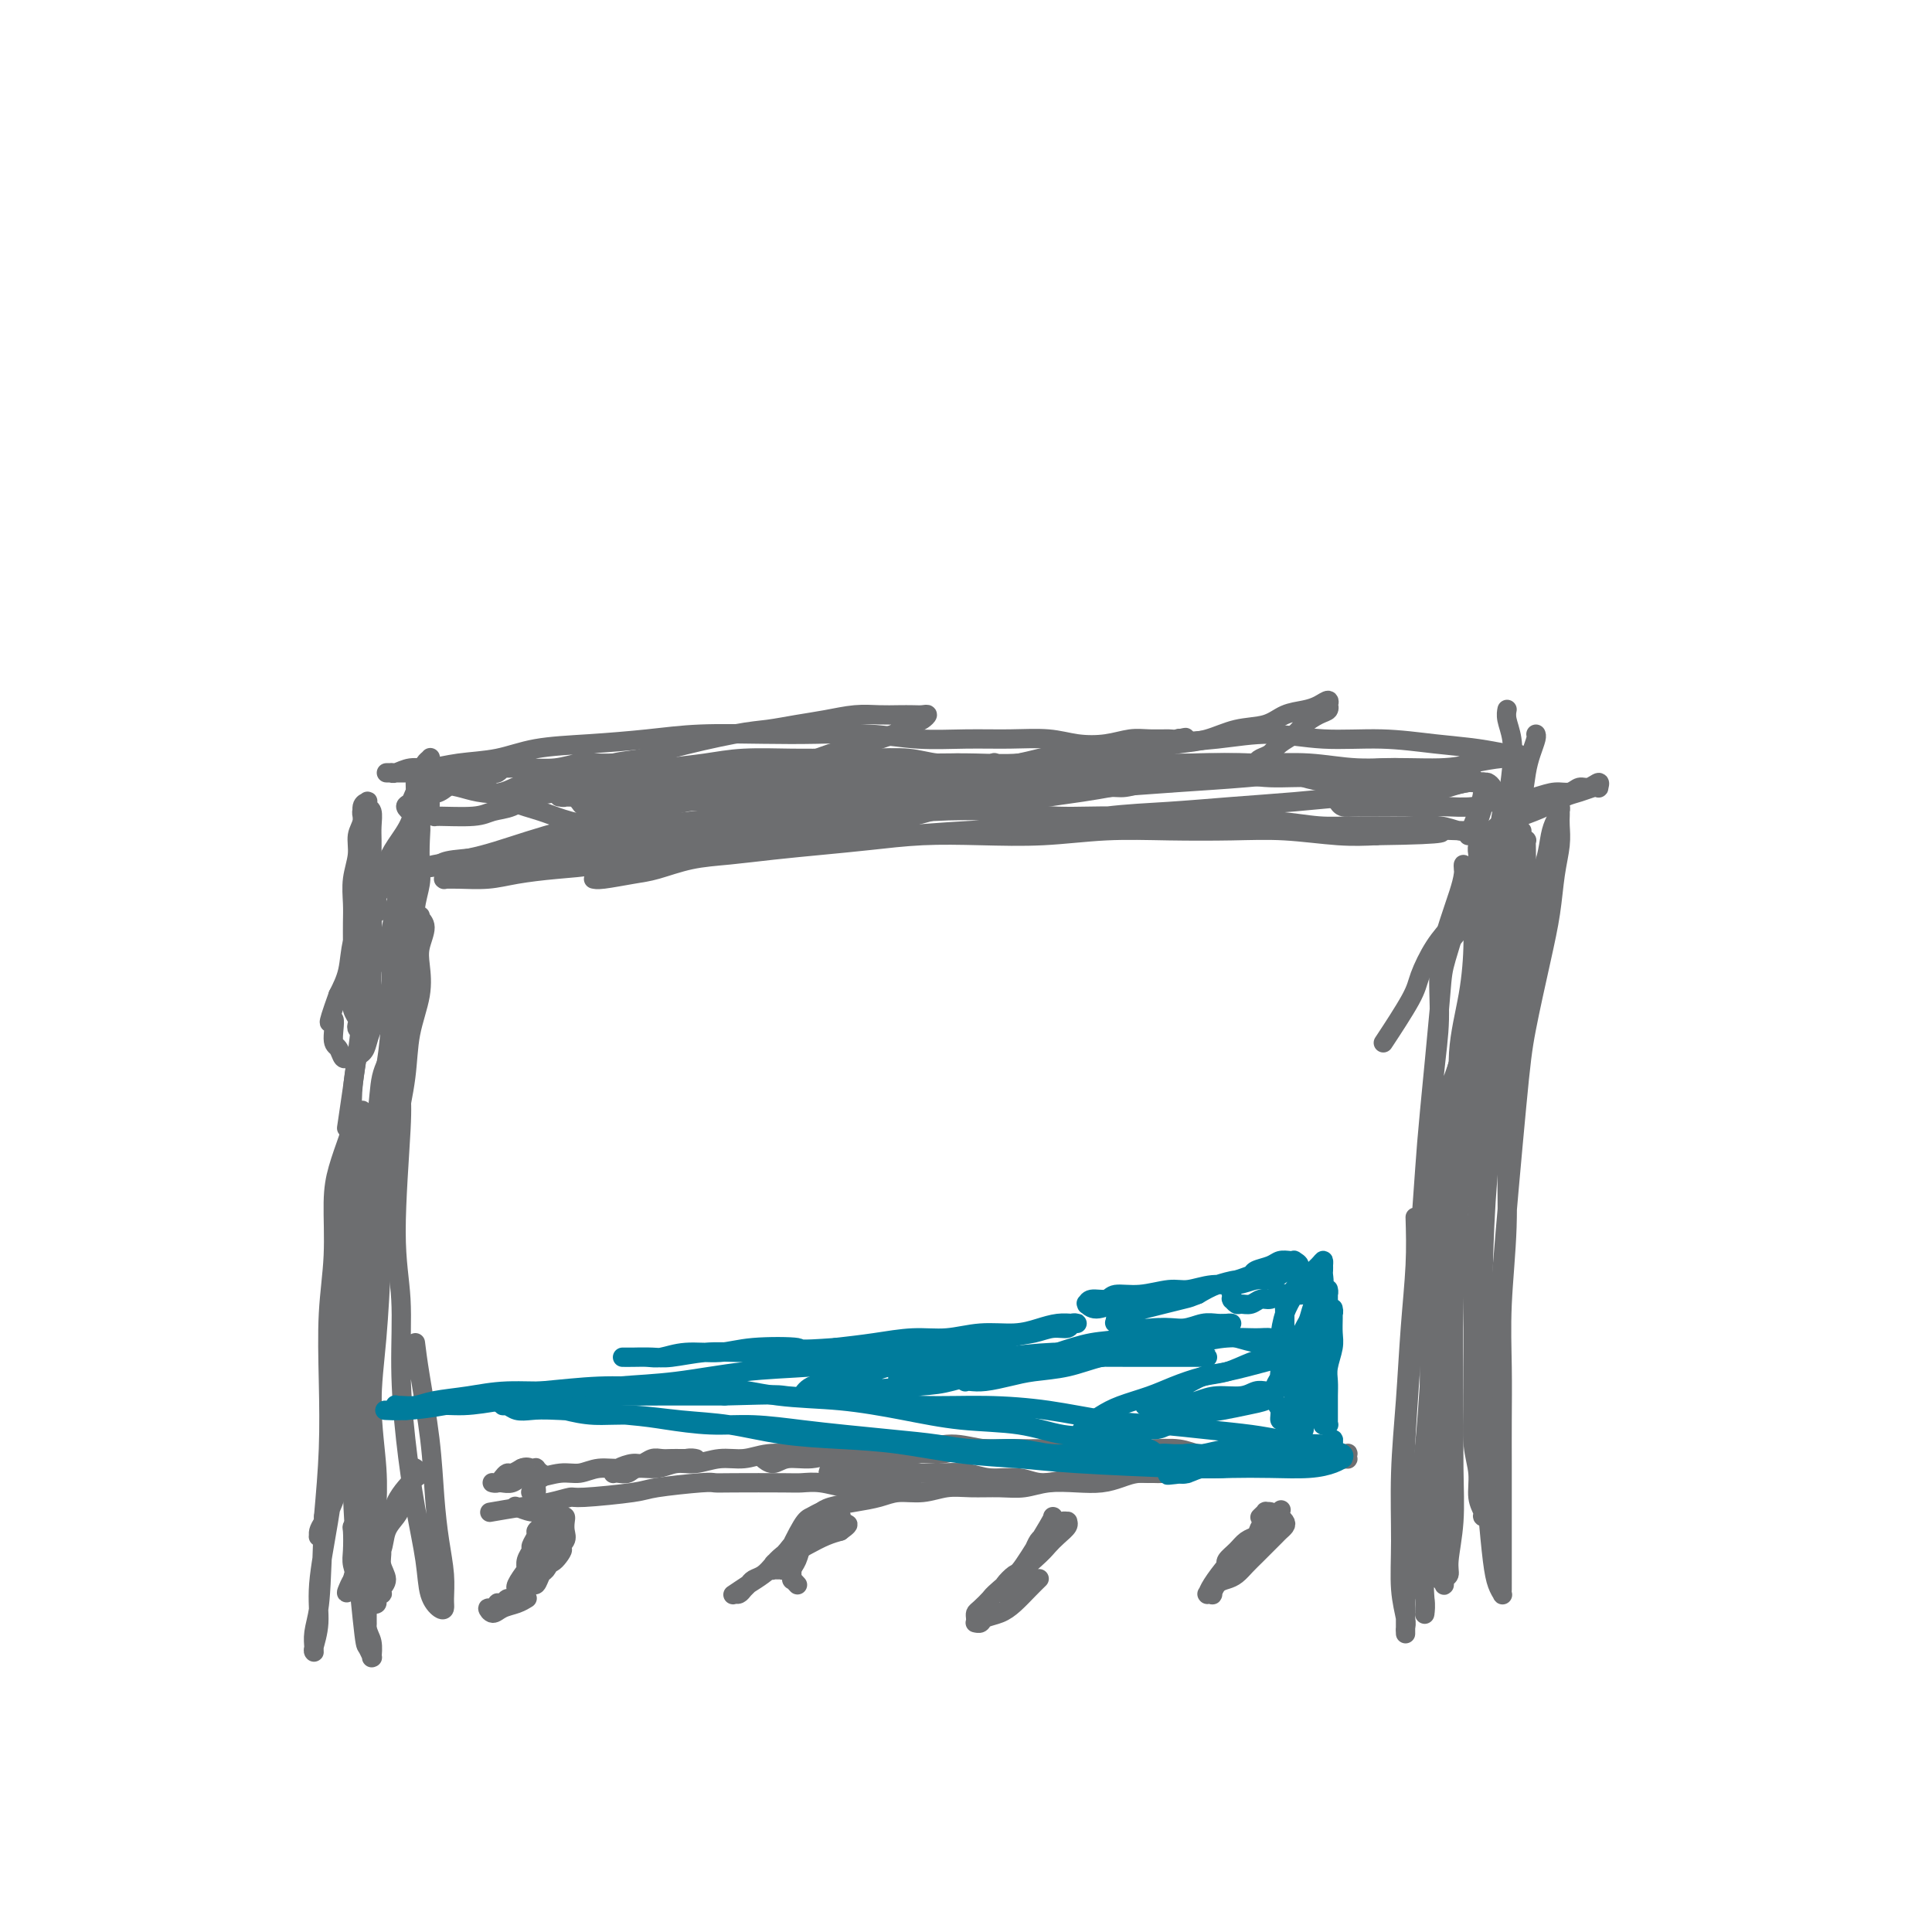 <svg viewBox='0 0 400 400' version='1.1' xmlns='http://www.w3.org/2000/svg' xmlns:xlink='http://www.w3.org/1999/xlink'><g fill='none' stroke='#6D6E70' stroke-width='4' stroke-linecap='round' stroke-linejoin='round'><path d='M86,278c0.221,1.790 0.441,3.580 1,7c0.559,3.420 1.456,8.471 2,13c0.544,4.529 0.735,8.537 1,12c0.265,3.463 0.605,6.380 1,9c0.395,2.620 0.845,4.944 1,7c0.155,2.056 0.015,3.843 0,5c-0.015,1.157 0.095,1.685 0,2c-0.095,0.315 -0.396,0.419 -1,0c-0.604,-0.419 -1.511,-1.361 -2,-3c-0.489,-1.639 -0.561,-3.974 -1,-7c-0.439,-3.026 -1.247,-6.742 -2,-11c-0.753,-4.258 -1.452,-9.059 -2,-14c-0.548,-4.941 -0.946,-10.023 -1,-15c-0.054,-4.977 0.234,-9.851 0,-14c-0.234,-4.149 -0.991,-7.574 -1,-14c-0.009,-6.426 0.729,-15.855 1,-21c0.271,-5.145 0.073,-6.008 0,-8c-0.073,-1.992 -0.023,-5.114 0,-7c0.023,-1.886 0.017,-2.538 0,-3c-0.017,-0.462 -0.046,-0.735 0,-1c0.046,-0.265 0.167,-0.521 0,0c-0.167,0.521 -0.622,1.821 -1,3c-0.378,1.179 -0.681,2.239 -1,4c-0.319,1.761 -0.655,4.223 -1,7c-0.345,2.777 -0.699,5.869 -1,9c-0.301,3.131 -0.549,6.301 -1,10c-0.451,3.699 -1.107,7.926 -1,12c0.107,4.074 0.975,7.997 1,12c0.025,4.003 -0.792,8.088 -1,12c-0.208,3.912 0.193,7.650 0,11c-0.193,3.350 -0.980,6.312 -1,9c-0.020,2.688 0.728,5.102 1,7c0.272,1.898 0.069,3.280 0,5c-0.069,1.720 -0.003,3.778 0,5c0.003,1.222 -0.055,1.608 0,2c0.055,0.392 0.225,0.789 0,1c-0.225,0.211 -0.845,0.237 -1,0c-0.155,-0.237 0.155,-0.736 0,-2c-0.155,-1.264 -0.775,-3.295 -1,-6c-0.225,-2.705 -0.057,-6.086 0,-10c0.057,-3.914 0.001,-8.362 0,-13c-0.001,-4.638 0.052,-9.467 0,-14c-0.052,-4.533 -0.210,-8.769 0,-13c0.210,-4.231 0.790,-8.457 1,-12c0.210,-3.543 0.052,-6.403 0,-9c-0.052,-2.597 0.001,-4.931 0,-7c-0.001,-2.069 -0.056,-3.873 0,-5c0.056,-1.127 0.222,-1.578 0,-2c-0.222,-0.422 -0.832,-0.814 -1,-1c-0.168,-0.186 0.106,-0.165 0,0c-0.106,0.165 -0.593,0.475 -1,1c-0.407,0.525 -0.735,1.265 -1,2c-0.265,0.735 -0.467,1.463 -1,3c-0.533,1.537 -1.397,3.882 -2,6c-0.603,2.118 -0.945,4.009 -1,7c-0.055,2.991 0.179,7.080 0,11c-0.179,3.920 -0.770,7.669 -1,12c-0.230,4.331 -0.101,9.243 0,14c0.101,4.757 0.172,9.359 0,14c-0.172,4.641 -0.586,9.320 -1,14'/><path d='M67,314c-0.475,14.100 -0.663,16.850 -1,19c-0.337,2.150 -0.824,3.700 -1,5c-0.176,1.300 -0.043,2.349 0,3c0.043,0.651 -0.004,0.904 0,1c0.004,0.096 0.060,0.034 0,0c-0.060,-0.034 -0.234,-0.039 0,-1c0.234,-0.961 0.878,-2.880 1,-5c0.122,-2.120 -0.277,-4.443 0,-8c0.277,-3.557 1.229,-8.347 2,-13c0.771,-4.653 1.361,-9.170 2,-14c0.639,-4.830 1.326,-9.973 2,-15c0.674,-5.027 1.336,-9.939 2,-15c0.664,-5.061 1.330,-10.271 2,-15c0.670,-4.729 1.345,-8.979 2,-13c0.655,-4.021 1.290,-7.815 2,-11c0.710,-3.185 1.497,-5.761 2,-8c0.503,-2.239 0.724,-4.141 1,-6c0.276,-1.859 0.607,-3.676 1,-5c0.393,-1.324 0.849,-2.154 1,-3c0.151,-0.846 -0.001,-1.708 0,-2c0.001,-0.292 0.156,-0.015 0,0c-0.156,0.015 -0.623,-0.233 -1,0c-0.377,0.233 -0.665,0.947 -1,2c-0.335,1.053 -0.719,2.446 -1,4c-0.281,1.554 -0.460,3.271 -1,6c-0.540,2.729 -1.440,6.472 -2,10c-0.560,3.528 -0.779,6.841 -1,11c-0.221,4.159 -0.443,9.163 -1,14c-0.557,4.837 -1.447,9.508 -2,14c-0.553,4.492 -0.767,8.807 -1,13c-0.233,4.193 -0.483,8.265 -1,12c-0.517,3.735 -1.301,7.134 -2,10c-0.699,2.866 -1.312,5.199 -2,7c-0.688,1.801 -1.452,3.071 -2,4c-0.548,0.929 -0.879,1.516 -1,2c-0.121,0.484 -0.033,0.863 0,1c0.033,0.137 0.012,0.031 0,0c-0.012,-0.031 -0.014,0.012 0,0c0.014,-0.012 0.045,-0.079 0,0c-0.045,0.079 -0.164,0.305 0,0c0.164,-0.305 0.611,-1.142 1,-2c0.389,-0.858 0.719,-1.739 1,-3c0.281,-1.261 0.512,-2.902 1,-5c0.488,-2.098 1.233,-4.653 2,-8c0.767,-3.347 1.556,-7.486 2,-12c0.444,-4.514 0.542,-9.404 1,-15c0.458,-5.596 1.277,-11.899 2,-18c0.723,-6.101 1.350,-11.999 2,-18c0.650,-6.001 1.323,-12.105 2,-17c0.677,-4.895 1.359,-8.581 2,-12c0.641,-3.419 1.242,-6.571 2,-9c0.758,-2.429 1.675,-4.135 2,-5c0.325,-0.865 0.060,-0.888 0,-1c-0.060,-0.112 0.086,-0.312 0,0c-0.086,0.312 -0.403,1.135 -1,2c-0.597,0.865 -1.473,1.772 -2,3c-0.527,1.228 -0.705,2.777 -1,5c-0.295,2.223 -0.708,5.122 -1,8c-0.292,2.878 -0.463,5.736 -1,9c-0.537,3.264 -1.439,6.932 -2,11c-0.561,4.068 -0.780,8.534 -1,13'/><path d='M77,244c-1.619,9.999 -1.166,9.996 -1,13c0.166,3.004 0.044,9.015 0,14c-0.044,4.985 -0.012,8.946 0,13c0.012,4.054 0.002,8.202 0,12c-0.002,3.798 0.004,7.245 0,10c-0.004,2.755 -0.016,4.819 0,7c0.016,2.181 0.061,4.480 0,6c-0.061,1.520 -0.227,2.263 0,3c0.227,0.737 0.845,1.470 1,2c0.155,0.530 -0.155,0.858 0,1c0.155,0.142 0.775,0.099 1,0c0.225,-0.099 0.056,-0.254 0,-1c-0.056,-0.746 0.002,-2.085 0,-4c-0.002,-1.915 -0.064,-4.407 0,-7c0.064,-2.593 0.254,-5.286 0,-9c-0.254,-3.714 -0.952,-8.449 -1,-13c-0.048,-4.551 0.555,-8.917 1,-14c0.445,-5.083 0.734,-10.884 1,-16c0.266,-5.116 0.510,-9.546 1,-14c0.490,-4.454 1.228,-8.932 2,-13c0.772,-4.068 1.579,-7.725 2,-11c0.421,-3.275 0.457,-6.169 1,-9c0.543,-2.831 1.591,-5.599 2,-8c0.409,-2.401 0.177,-4.436 0,-6c-0.177,-1.564 -0.299,-2.657 0,-4c0.299,-1.343 1.020,-2.936 1,-4c-0.020,-1.064 -0.782,-1.598 -1,-2c-0.218,-0.402 0.108,-0.671 0,0c-0.108,0.671 -0.648,2.284 -1,4c-0.352,1.716 -0.514,3.537 -1,6c-0.486,2.463 -1.296,5.570 -2,9c-0.704,3.430 -1.303,7.185 -2,11c-0.697,3.815 -1.492,7.691 -2,12c-0.508,4.309 -0.728,9.051 -1,14c-0.272,4.949 -0.595,10.103 -1,15c-0.405,4.897 -0.893,9.535 -1,14c-0.107,4.465 0.166,8.756 0,13c-0.166,4.244 -0.773,8.442 -1,12c-0.227,3.558 -0.075,6.477 0,9c0.075,2.523 0.072,4.650 0,7c-0.072,2.350 -0.212,4.921 0,7c0.212,2.079 0.775,3.665 1,5c0.225,1.335 0.113,2.420 0,4c-0.113,1.580 -0.225,3.655 0,5c0.225,1.345 0.789,1.961 1,3c0.211,1.039 0.069,2.503 0,3c-0.069,0.497 -0.065,0.029 0,0c0.065,-0.029 0.192,0.381 0,0c-0.192,-0.381 -0.703,-1.552 -1,-2c-0.297,-0.448 -0.378,-0.171 -1,-6c-0.622,-5.829 -1.784,-17.763 -2,-26c-0.216,-8.237 0.513,-12.778 1,-18c0.487,-5.222 0.732,-11.127 1,-17c0.268,-5.873 0.559,-11.716 1,-17c0.441,-5.284 1.033,-10.010 2,-14c0.967,-3.990 2.311,-7.245 3,-10c0.689,-2.755 0.724,-5.011 1,-7c0.276,-1.989 0.793,-3.711 1,-5c0.207,-1.289 0.103,-2.144 0,-3'/><path d='M83,218c1.086,-6.279 0.301,-2.477 0,-1c-0.301,1.477 -0.118,0.628 0,0c0.118,-0.628 0.172,-1.034 0,-1c-0.172,0.034 -0.570,0.508 -1,1c-0.430,0.492 -0.894,1.002 -1,2c-0.106,0.998 0.144,2.483 0,4c-0.144,1.517 -0.682,3.065 -1,5c-0.318,1.935 -0.415,4.258 -1,7c-0.585,2.742 -1.659,5.905 -2,9c-0.341,3.095 0.052,6.122 0,10c-0.052,3.878 -0.550,8.608 -1,13c-0.450,4.392 -0.854,8.448 -1,13c-0.146,4.552 -0.035,9.600 0,14c0.035,4.400 -0.005,8.151 0,12c0.005,3.849 0.054,7.795 0,11c-0.054,3.205 -0.211,5.667 0,8c0.211,2.333 0.788,4.535 1,6c0.212,1.465 0.057,2.192 0,3c-0.057,0.808 -0.015,1.698 0,2c0.015,0.302 0.005,0.016 0,0c-0.005,-0.016 -0.005,0.237 0,0c0.005,-0.237 0.014,-0.963 0,-2c-0.014,-1.037 -0.052,-2.384 0,-4c0.052,-1.616 0.194,-3.500 0,-6c-0.194,-2.500 -0.724,-5.617 -1,-9c-0.276,-3.383 -0.296,-7.032 0,-11c0.296,-3.968 0.909,-8.255 1,-13c0.091,-4.745 -0.341,-9.946 0,-15c0.341,-5.054 1.454,-9.959 2,-15c0.546,-5.041 0.525,-10.219 1,-15c0.475,-4.781 1.448,-9.165 2,-13c0.552,-3.835 0.685,-7.120 1,-10c0.315,-2.880 0.813,-5.356 1,-7c0.187,-1.644 0.062,-2.457 0,-3c-0.062,-0.543 -0.062,-0.816 0,-1c0.062,-0.184 0.186,-0.279 0,0c-0.186,0.279 -0.684,0.933 -1,2c-0.316,1.067 -0.452,2.548 -1,4c-0.548,1.452 -1.509,2.876 -2,5c-0.491,2.124 -0.514,4.948 -1,8c-0.486,3.052 -1.436,6.334 -2,10c-0.564,3.666 -0.743,7.718 -1,12c-0.257,4.282 -0.593,8.794 -1,13c-0.407,4.206 -0.883,8.107 -1,12c-0.117,3.893 0.127,7.777 0,11c-0.127,3.223 -0.626,5.786 -1,8c-0.374,2.214 -0.623,4.081 -1,5c-0.377,0.919 -0.882,0.890 -1,1c-0.118,0.110 0.150,0.357 0,0c-0.150,-0.357 -0.718,-1.320 -1,-3c-0.282,-1.680 -0.278,-4.077 0,-7c0.278,-2.923 0.829,-6.373 1,-10c0.171,-3.627 -0.038,-7.431 0,-12c0.038,-4.569 0.325,-9.902 1,-15c0.675,-5.098 1.740,-9.959 2,-15c0.260,-5.041 -0.284,-10.261 0,-15c0.284,-4.739 1.397,-8.996 2,-13c0.603,-4.004 0.698,-7.754 1,-11c0.302,-3.246 0.812,-5.989 1,-8c0.188,-2.011 0.054,-3.289 0,-4c-0.054,-0.711 -0.027,-0.856 0,-1'/><path d='M77,189c1.225,-15.810 0.288,-3.334 0,2c-0.288,5.334 0.073,3.526 0,4c-0.073,0.474 -0.580,3.229 -1,6c-0.420,2.771 -0.752,5.557 -1,8c-0.248,2.443 -0.413,4.542 -1,9c-0.587,4.458 -1.596,11.274 -2,14c-0.404,2.726 -0.202,1.363 0,0'/><path d='M91,179c0.466,-0.363 0.932,-0.726 3,-1c2.068,-0.274 5.739,-0.458 9,-1c3.261,-0.542 6.112,-1.442 9,-2c2.888,-0.558 5.814,-0.775 9,-1c3.186,-0.225 6.631,-0.456 10,-1c3.369,-0.544 6.662,-1.399 10,-2c3.338,-0.601 6.721,-0.949 10,-1c3.279,-0.051 6.452,0.194 10,0c3.548,-0.194 7.469,-0.825 11,-1c3.531,-0.175 6.672,0.108 10,0c3.328,-0.108 6.843,-0.606 10,-1c3.157,-0.394 5.957,-0.683 9,-1c3.043,-0.317 6.329,-0.662 9,-1c2.671,-0.338 4.728,-0.669 7,-1c2.272,-0.331 4.759,-0.663 7,-1c2.241,-0.337 4.235,-0.679 6,-1c1.765,-0.321 3.300,-0.622 5,-1c1.700,-0.378 3.566,-0.833 5,-1c1.434,-0.167 2.438,-0.046 3,0c0.562,0.046 0.683,0.016 1,0c0.317,-0.016 0.831,-0.020 1,0c0.169,0.020 -0.006,0.062 0,0c0.006,-0.062 0.192,-0.228 0,0c-0.192,0.228 -0.761,0.849 -2,1c-1.239,0.151 -3.147,-0.167 -5,0c-1.853,0.167 -3.650,0.818 -5,1c-1.350,0.182 -2.253,-0.107 -4,0c-1.747,0.107 -4.339,0.609 -7,1c-2.661,0.391 -5.391,0.672 -8,1c-2.609,0.328 -5.096,0.703 -8,1c-2.904,0.297 -6.226,0.516 -9,1c-2.774,0.484 -5.002,1.231 -8,2c-2.998,0.769 -6.768,1.558 -10,2c-3.232,0.442 -5.927,0.537 -9,1c-3.073,0.463 -6.523,1.293 -10,2c-3.477,0.707 -6.979,1.289 -10,2c-3.021,0.711 -5.559,1.549 -8,2c-2.441,0.451 -4.783,0.513 -7,1c-2.217,0.487 -4.307,1.398 -6,2c-1.693,0.602 -2.987,0.894 -4,1c-1.013,0.106 -1.745,0.025 -2,0c-0.255,-0.025 -0.034,0.005 0,0c0.034,-0.005 -0.118,-0.047 0,0c0.118,0.047 0.506,0.181 2,0c1.494,-0.181 4.093,-0.678 6,-1c1.907,-0.322 3.122,-0.467 5,-1c1.878,-0.533 4.420,-1.452 7,-2c2.580,-0.548 5.199,-0.725 8,-1c2.801,-0.275 5.783,-0.648 9,-1c3.217,-0.352 6.669,-0.682 10,-1c3.331,-0.318 6.542,-0.625 10,-1c3.458,-0.375 7.164,-0.819 11,-1c3.836,-0.181 7.803,-0.101 12,0c4.197,0.101 8.624,0.222 13,0c4.376,-0.222 8.703,-0.788 13,-1c4.297,-0.212 8.566,-0.071 13,0c4.434,0.071 9.034,0.070 13,0c3.966,-0.070 7.299,-0.211 11,0c3.701,0.211 7.772,0.775 11,1c3.228,0.225 5.614,0.113 8,0'/><path d='M285,173c17.198,-0.226 13.192,-0.792 13,-1c-0.192,-0.208 3.431,-0.060 5,0c1.569,0.060 1.086,0.030 1,0c-0.086,-0.030 0.226,-0.061 0,0c-0.226,0.061 -0.991,0.213 -2,0c-1.009,-0.213 -2.264,-0.793 -4,-1c-1.736,-0.207 -3.954,-0.042 -7,0c-3.046,0.042 -6.918,-0.040 -10,0c-3.082,0.040 -5.372,0.203 -8,0c-2.628,-0.203 -5.593,-0.771 -9,-1c-3.407,-0.229 -7.256,-0.117 -11,0c-3.744,0.117 -7.383,0.241 -11,0c-3.617,-0.241 -7.211,-0.846 -11,-1c-3.789,-0.154 -7.774,0.143 -12,0c-4.226,-0.143 -8.693,-0.725 -13,-1c-4.307,-0.275 -8.454,-0.243 -13,0c-4.546,0.243 -9.492,0.698 -14,1c-4.508,0.302 -8.579,0.452 -13,1c-4.421,0.548 -9.192,1.494 -14,2c-4.808,0.506 -9.652,0.573 -14,1c-4.348,0.427 -8.201,1.213 -12,2c-3.799,0.787 -7.544,1.574 -11,2c-3.456,0.426 -6.624,0.492 -9,1c-2.376,0.508 -3.959,1.457 -6,2c-2.041,0.543 -4.541,0.681 -6,1c-1.459,0.319 -1.879,0.818 -2,1c-0.121,0.182 0.057,0.046 0,0c-0.057,-0.046 -0.350,-0.001 0,0c0.350,0.001 1.342,-0.040 3,0c1.658,0.040 3.983,0.162 6,0c2.017,-0.162 3.727,-0.607 6,-1c2.273,-0.393 5.109,-0.735 8,-1c2.891,-0.265 5.838,-0.452 9,-1c3.162,-0.548 6.538,-1.456 10,-2c3.462,-0.544 7.010,-0.723 11,-1c3.990,-0.277 8.424,-0.650 13,-1c4.576,-0.350 9.296,-0.675 14,-1c4.704,-0.325 9.393,-0.650 14,-1c4.607,-0.350 9.132,-0.724 14,-1c4.868,-0.276 10.080,-0.455 15,-1c4.920,-0.545 9.547,-1.455 14,-2c4.453,-0.545 8.731,-0.723 13,-1c4.269,-0.277 8.527,-0.651 13,-1c4.473,-0.349 9.160,-0.672 13,-1c3.840,-0.328 6.832,-0.662 11,-1c4.168,-0.338 9.511,-0.682 13,-1c3.489,-0.318 5.122,-0.611 7,-1c1.878,-0.389 3.999,-0.874 5,-1c1.001,-0.126 0.880,0.106 1,0c0.120,-0.106 0.479,-0.549 0,-1c-0.479,-0.451 -1.796,-0.909 -3,-1c-1.204,-0.091 -2.294,0.186 -4,0c-1.706,-0.186 -4.029,-0.835 -7,-1c-2.971,-0.165 -6.590,0.156 -10,0c-3.410,-0.156 -6.610,-0.788 -10,-1c-3.390,-0.212 -6.971,-0.005 -11,0c-4.029,0.005 -8.508,-0.191 -13,0c-4.492,0.191 -8.998,0.769 -14,1c-5.002,0.231 -10.501,0.116 -16,0'/><path d='M217,159c-11.404,0.327 -12.913,0.646 -17,1c-4.087,0.354 -10.751,0.744 -17,1c-6.249,0.256 -12.082,0.380 -18,1c-5.918,0.620 -11.920,1.737 -18,3c-6.080,1.263 -12.236,2.670 -18,4c-5.764,1.330 -11.134,2.581 -16,4c-4.866,1.419 -9.226,3.007 -13,4c-3.774,0.993 -6.960,1.391 -10,2c-3.040,0.609 -5.932,1.428 -8,2c-2.068,0.572 -3.311,0.896 -4,1c-0.689,0.104 -0.824,-0.013 -1,0c-0.176,0.013 -0.393,0.155 0,0c0.393,-0.155 1.394,-0.609 3,-1c1.606,-0.391 3.816,-0.720 6,-1c2.184,-0.280 4.343,-0.512 7,-1c2.657,-0.488 5.814,-1.233 9,-2c3.186,-0.767 6.403,-1.556 10,-2c3.597,-0.444 7.575,-0.542 12,-1c4.425,-0.458 9.299,-1.274 14,-2c4.701,-0.726 9.230,-1.360 14,-2c4.770,-0.640 9.782,-1.285 15,-2c5.218,-0.715 10.644,-1.501 16,-2c5.356,-0.499 10.643,-0.711 16,-1c5.357,-0.289 10.786,-0.656 16,-1c5.214,-0.344 10.215,-0.665 15,-1c4.785,-0.335 9.353,-0.682 14,-1c4.647,-0.318 9.372,-0.606 14,-1c4.628,-0.394 9.159,-0.893 13,-1c3.841,-0.107 6.992,0.178 9,0c2.008,-0.178 2.874,-0.818 6,-1c3.126,-0.182 8.514,0.096 12,0c3.486,-0.096 5.071,-0.566 7,-1c1.929,-0.434 4.202,-0.834 6,-1c1.798,-0.166 3.121,-0.100 4,0c0.879,0.100 1.314,0.234 1,0c-0.314,-0.234 -1.376,-0.837 -2,-1c-0.624,-0.163 -0.809,0.115 -2,0c-1.191,-0.115 -3.388,-0.624 -6,-1c-2.612,-0.376 -5.638,-0.620 -9,-1c-3.362,-0.380 -7.060,-0.898 -11,-1c-3.940,-0.102 -8.121,0.210 -12,0c-3.879,-0.210 -7.454,-0.944 -11,-1c-3.546,-0.056 -7.062,0.566 -11,1c-3.938,0.434 -8.298,0.679 -12,1c-3.702,0.321 -6.745,0.717 -10,1c-3.255,0.283 -6.721,0.453 -10,1c-3.279,0.547 -6.370,1.471 -9,2c-2.630,0.529 -4.798,0.663 -7,1c-2.202,0.337 -4.438,0.876 -6,1c-1.562,0.124 -2.448,-0.167 -3,0c-0.552,0.167 -0.768,0.792 -1,1c-0.232,0.208 -0.478,0.001 0,0c0.478,-0.001 1.681,0.206 3,0c1.319,-0.206 2.753,-0.826 5,-1c2.247,-0.174 5.308,0.097 8,0c2.692,-0.097 5.016,-0.563 8,-1c2.984,-0.437 6.628,-0.846 10,-1c3.372,-0.154 6.471,-0.051 10,0c3.529,0.051 7.489,0.052 11,0c3.511,-0.052 6.575,-0.158 10,0c3.425,0.158 7.213,0.579 11,1'/><path d='M270,159c15.303,0.525 16.061,2.337 17,3c0.939,0.663 2.061,0.179 3,0c0.939,-0.179 1.697,-0.051 2,0c0.303,0.051 0.152,0.026 0,0'/><path d='M304,173c0.732,-1.721 1.464,-3.442 2,-5c0.536,-1.558 0.875,-2.953 1,-4c0.125,-1.047 0.034,-1.746 0,-2c-0.034,-0.254 -0.013,-0.062 0,0c0.013,0.062 0.019,-0.005 0,0c-0.019,0.005 -0.061,0.084 0,1c0.061,0.916 0.227,2.670 0,4c-0.227,1.330 -0.847,2.237 -1,4c-0.153,1.763 0.161,4.381 0,7c-0.161,2.619 -0.798,5.239 -1,8c-0.202,2.761 0.030,5.663 0,9c-0.030,3.337 -0.322,7.110 -1,11c-0.678,3.890 -1.740,7.896 -2,12c-0.260,4.104 0.284,8.305 0,12c-0.284,3.695 -1.397,6.886 -2,10c-0.603,3.114 -0.698,6.153 -1,9c-0.302,2.847 -0.813,5.502 -1,8c-0.187,2.498 -0.050,4.840 0,7c0.050,2.160 0.013,4.138 0,6c-0.013,1.862 -0.003,3.607 0,5c0.003,1.393 -0.003,2.433 0,3c0.003,0.567 0.015,0.662 0,1c-0.015,0.338 -0.056,0.919 0,1c0.056,0.081 0.211,-0.338 0,-1c-0.211,-0.662 -0.787,-1.567 -1,-3c-0.213,-1.433 -0.062,-3.395 0,-6c0.062,-2.605 0.037,-5.854 0,-9c-0.037,-3.146 -0.085,-6.190 0,-10c0.085,-3.810 0.302,-8.386 1,-13c0.698,-4.614 1.876,-9.267 3,-14c1.124,-4.733 2.195,-9.548 3,-14c0.805,-4.452 1.344,-8.542 2,-12c0.656,-3.458 1.430,-6.285 2,-9c0.570,-2.715 0.937,-5.317 1,-7c0.063,-1.683 -0.180,-2.448 0,-3c0.180,-0.552 0.781,-0.892 1,-1c0.219,-0.108 0.056,0.014 0,0c-0.056,-0.014 -0.004,-0.166 0,0c0.004,0.166 -0.040,0.649 0,1c0.040,0.351 0.165,0.571 0,1c-0.165,0.429 -0.621,1.066 -1,3c-0.379,1.934 -0.681,5.165 -1,8c-0.319,2.835 -0.655,5.273 -1,8c-0.345,2.727 -0.698,5.744 -1,9c-0.302,3.256 -0.554,6.753 -1,11c-0.446,4.247 -1.085,9.244 -2,14c-0.915,4.756 -2.105,9.272 -3,14c-0.895,4.728 -1.494,9.669 -2,14c-0.506,4.331 -0.919,8.052 -1,12c-0.081,3.948 0.171,8.121 0,12c-0.171,3.879 -0.764,7.462 -1,10c-0.236,2.538 -0.116,4.029 0,6c0.116,1.971 0.227,4.420 0,6c-0.227,1.580 -0.793,2.291 -1,3c-0.207,0.709 -0.056,1.417 0,2c0.056,0.583 0.015,1.042 0,1c-0.015,-0.042 -0.004,-0.583 0,-1c0.004,-0.417 0.002,-0.708 0,-1'/><path d='M295,311c-2.212,17.769 -0.743,-1.808 0,-11c0.743,-9.192 0.759,-8.000 1,-10c0.241,-2.000 0.708,-7.194 1,-12c0.292,-4.806 0.410,-9.224 1,-14c0.590,-4.776 1.653,-9.910 3,-15c1.347,-5.090 2.977,-10.136 4,-15c1.023,-4.864 1.437,-9.547 2,-14c0.563,-4.453 1.275,-8.677 2,-12c0.725,-3.323 1.462,-5.745 2,-8c0.538,-2.255 0.876,-4.341 1,-6c0.124,-1.659 0.034,-2.889 0,-4c-0.034,-1.111 -0.012,-2.103 0,-3c0.012,-0.897 0.014,-1.697 0,-2c-0.014,-0.303 -0.044,-0.107 0,0c0.044,0.107 0.162,0.124 0,0c-0.162,-0.124 -0.605,-0.389 -1,0c-0.395,0.389 -0.741,1.431 -1,3c-0.259,1.569 -0.429,3.663 -1,6c-0.571,2.337 -1.543,4.917 -2,8c-0.457,3.083 -0.400,6.671 -1,11c-0.600,4.329 -1.859,9.401 -3,15c-1.141,5.599 -2.166,11.725 -3,18c-0.834,6.275 -1.476,12.697 -2,19c-0.524,6.303 -0.929,12.485 -1,18c-0.071,5.515 0.191,10.363 0,15c-0.191,4.637 -0.836,9.063 -1,13c-0.164,3.937 0.152,7.384 0,10c-0.152,2.616 -0.773,4.399 -1,6c-0.227,1.601 -0.061,3.019 0,4c0.061,0.981 0.017,1.523 0,2c-0.017,0.477 -0.008,0.888 0,1c0.008,0.112 0.017,-0.077 0,0c-0.017,0.077 -0.058,0.419 0,0c0.058,-0.419 0.215,-1.600 0,-3c-0.215,-1.400 -0.801,-3.018 -1,-5c-0.199,-1.982 -0.012,-4.329 0,-7c0.012,-2.671 -0.150,-5.665 0,-9c0.150,-3.335 0.613,-7.012 1,-11c0.387,-3.988 0.698,-8.289 1,-13c0.302,-4.711 0.595,-9.834 1,-15c0.405,-5.166 0.923,-10.377 2,-16c1.077,-5.623 2.712,-11.659 4,-17c1.288,-5.341 2.230,-9.987 3,-15c0.770,-5.013 1.367,-10.391 2,-15c0.633,-4.609 1.301,-8.447 2,-12c0.699,-3.553 1.430,-6.820 2,-10c0.570,-3.180 0.979,-6.272 1,-9c0.021,-2.728 -0.344,-5.091 0,-7c0.344,-1.909 1.399,-3.363 2,-5c0.601,-1.637 0.750,-3.458 1,-5c0.250,-1.542 0.603,-2.805 1,-4c0.397,-1.195 0.838,-2.322 1,-3c0.162,-0.678 0.046,-0.908 0,-1c-0.046,-0.092 -0.023,-0.046 0,0'/><path d='M313,170c0.090,1.758 0.180,3.517 0,6c-0.180,2.483 -0.629,5.691 -1,9c-0.371,3.309 -0.662,6.718 -1,11c-0.338,4.282 -0.721,9.435 -1,14c-0.279,4.565 -0.453,8.541 -1,13c-0.547,4.459 -1.467,9.401 -2,14c-0.533,4.599 -0.678,8.856 -1,13c-0.322,4.144 -0.819,8.176 -1,12c-0.181,3.824 -0.044,7.442 0,11c0.044,3.558 -0.003,7.057 0,10c0.003,2.943 0.058,5.331 0,8c-0.058,2.669 -0.227,5.619 0,8c0.227,2.381 0.849,4.194 1,6c0.151,1.806 -0.171,3.607 0,5c0.171,1.393 0.834,2.379 1,3c0.166,0.621 -0.166,0.879 0,1c0.166,0.121 0.829,0.107 1,0c0.171,-0.107 -0.151,-0.308 0,-1c0.151,-0.692 0.776,-1.877 1,-3c0.224,-1.123 0.047,-2.186 0,-4c-0.047,-1.814 0.036,-4.380 0,-7c-0.036,-2.620 -0.190,-5.295 0,-9c0.190,-3.705 0.726,-8.441 1,-12c0.274,-3.559 0.287,-5.940 1,-15c0.713,-9.060 2.127,-24.799 3,-34c0.873,-9.201 1.204,-11.864 2,-16c0.796,-4.136 2.056,-9.745 3,-14c0.944,-4.255 1.574,-7.157 2,-10c0.426,-2.843 0.650,-5.626 1,-8c0.350,-2.374 0.826,-4.339 1,-6c0.174,-1.661 0.048,-3.017 0,-4c-0.048,-0.983 -0.016,-1.592 0,-2c0.016,-0.408 0.015,-0.613 0,-1c-0.015,-0.387 -0.044,-0.955 0,-1c0.044,-0.045 0.163,0.434 0,1c-0.163,0.566 -0.606,1.220 -1,2c-0.394,0.780 -0.738,1.686 -1,3c-0.262,1.314 -0.441,3.035 -1,5c-0.559,1.965 -1.499,4.174 -2,7c-0.501,2.826 -0.564,6.267 -1,10c-0.436,3.733 -1.245,7.757 -2,12c-0.755,4.243 -1.456,8.707 -2,14c-0.544,5.293 -0.930,11.417 -1,17c-0.070,5.583 0.177,10.627 0,16c-0.177,5.373 -0.780,11.076 -1,16c-0.220,4.924 -0.059,9.067 0,13c0.059,3.933 0.016,7.654 0,11c-0.016,3.346 -0.004,6.317 0,9c0.004,2.683 0.001,5.079 0,7c-0.001,1.921 -0.000,3.369 0,5c0.000,1.631 -0.000,3.446 0,5c0.000,1.554 0.001,2.848 0,4c-0.001,1.152 -0.003,2.160 0,3c0.003,0.840 0.012,1.510 0,2c-0.012,0.490 -0.045,0.800 0,1c0.045,0.200 0.167,0.291 0,0c-0.167,-0.291 -0.622,-0.963 -1,-2c-0.378,-1.037 -0.679,-2.439 -1,-5c-0.321,-2.561 -0.660,-6.280 -1,-10'/><path d='M308,313c-0.689,-7.842 -0.910,-18.947 -1,-31c-0.090,-12.053 -0.048,-25.052 1,-38c1.048,-12.948 3.104,-25.843 4,-33c0.896,-7.157 0.633,-8.576 1,-11c0.367,-2.424 1.364,-5.855 2,-8c0.636,-2.145 0.913,-3.006 1,-4c0.087,-0.994 -0.014,-2.123 0,-3c0.014,-0.877 0.144,-1.503 0,-2c-0.144,-0.497 -0.563,-0.865 -1,-1c-0.437,-0.135 -0.891,-0.039 -1,0c-0.109,0.039 0.127,0.020 0,0c-0.127,-0.020 -0.615,-0.040 -1,0c-0.385,0.040 -0.666,0.139 -1,1c-0.334,0.861 -0.723,2.484 -1,4c-0.277,1.516 -0.444,2.926 -1,5c-0.556,2.074 -1.500,4.812 -2,8c-0.500,3.188 -0.554,6.826 -1,11c-0.446,4.174 -1.283,8.884 -2,14c-0.717,5.116 -1.316,10.638 -2,16c-0.684,5.362 -1.455,10.565 -2,16c-0.545,5.435 -0.864,11.102 -1,16c-0.136,4.898 -0.089,9.027 0,13c0.089,3.973 0.220,7.789 0,11c-0.220,3.211 -0.791,5.816 -1,9c-0.209,3.184 -0.056,6.948 0,9c0.056,2.052 0.016,2.392 0,3c-0.016,0.608 -0.008,1.484 0,2c0.008,0.516 0.017,0.670 0,1c-0.017,0.330 -0.061,0.834 0,1c0.061,0.166 0.228,-0.006 0,0c-0.228,0.006 -0.849,0.188 -1,0c-0.151,-0.188 0.170,-0.748 0,-1c-0.170,-0.252 -0.830,-0.198 -1,-1c-0.170,-0.802 0.150,-2.460 0,-4c-0.150,-1.540 -0.770,-2.964 -1,-5c-0.230,-2.036 -0.069,-4.686 0,-8c0.069,-3.314 0.045,-7.294 0,-12c-0.045,-4.706 -0.112,-10.138 0,-16c0.112,-5.862 0.404,-12.154 1,-19c0.596,-6.846 1.497,-14.245 3,-21c1.503,-6.755 3.607,-12.867 5,-19c1.393,-6.133 2.076,-12.287 3,-17c0.924,-4.713 2.090,-7.985 3,-11c0.910,-3.015 1.566,-5.774 2,-8c0.434,-2.226 0.648,-3.921 1,-5c0.352,-1.079 0.841,-1.543 1,-2c0.159,-0.457 -0.014,-0.908 0,-1c0.014,-0.092 0.215,0.175 0,0c-0.215,-0.175 -0.845,-0.790 -1,-1c-0.155,-0.210 0.166,-0.013 0,0c-0.166,0.013 -0.818,-0.158 -1,0c-0.182,0.158 0.106,0.646 0,1c-0.106,0.354 -0.606,0.576 -1,1c-0.394,0.424 -0.683,1.052 -1,2c-0.317,0.948 -0.662,2.217 -1,4c-0.338,1.783 -0.668,4.081 -1,7c-0.332,2.919 -0.666,6.460 -1,10'/><path d='M308,196c-1.110,9.297 -2.886,24.040 -4,34c-1.114,9.960 -1.565,15.136 -2,21c-0.435,5.864 -0.853,12.414 -1,19c-0.147,6.586 -0.024,13.207 0,19c0.024,5.793 -0.050,10.756 0,15c0.050,4.244 0.224,7.768 0,11c-0.224,3.232 -0.845,6.174 -1,8c-0.155,1.826 0.156,2.538 0,3c-0.156,0.462 -0.778,0.675 -1,1c-0.222,0.325 -0.045,0.761 0,1c0.045,0.239 -0.041,0.279 0,0c0.041,-0.279 0.208,-0.877 0,-1c-0.208,-0.123 -0.792,0.230 -1,0c-0.208,-0.230 -0.042,-1.044 0,-2c0.042,-0.956 -0.042,-2.053 0,-3c0.042,-0.947 0.211,-1.745 0,-3c-0.211,-1.255 -0.800,-2.968 -1,-5c-0.200,-2.032 -0.010,-4.384 0,-7c0.010,-2.616 -0.159,-5.496 0,-9c0.159,-3.504 0.647,-7.633 1,-12c0.353,-4.367 0.569,-8.972 1,-14c0.431,-5.028 1.075,-10.479 2,-16c0.925,-5.521 2.132,-11.113 3,-17c0.868,-5.887 1.398,-12.070 2,-18c0.602,-5.930 1.275,-11.606 2,-17c0.725,-5.394 1.502,-10.504 2,-15c0.498,-4.496 0.718,-8.377 1,-12c0.282,-3.623 0.625,-6.989 1,-10c0.375,-3.011 0.780,-5.668 1,-8c0.220,-2.332 0.255,-4.337 0,-6c-0.255,-1.663 -0.800,-2.982 -1,-4c-0.200,-1.018 -0.054,-1.736 0,-2c0.054,-0.264 0.015,-0.076 0,0c-0.015,0.076 -0.008,0.038 0,0'/><path d='M293,252c0.091,3.113 0.182,6.226 0,10c-0.182,3.774 -0.638,8.209 -1,13c-0.362,4.791 -0.629,9.938 -1,15c-0.371,5.062 -0.846,10.039 -1,15c-0.154,4.961 0.011,9.907 0,14c-0.011,4.093 -0.199,7.333 0,10c0.199,2.667 0.785,4.761 1,6c0.215,1.239 0.058,1.624 0,2c-0.058,0.376 -0.016,0.743 0,1c0.016,0.257 0.005,0.404 0,0c-0.005,-0.404 -0.003,-1.359 0,-3c0.003,-1.641 0.008,-3.967 0,-6c-0.008,-2.033 -0.027,-3.774 0,-7c0.027,-3.226 0.102,-7.936 0,-11c-0.102,-3.064 -0.379,-4.482 0,-12c0.379,-7.518 1.415,-21.136 2,-29c0.585,-7.864 0.719,-9.973 1,-14c0.281,-4.027 0.709,-9.973 1,-14c0.291,-4.027 0.445,-6.137 1,-12c0.555,-5.863 1.511,-15.479 2,-21c0.489,-5.521 0.509,-6.946 1,-9c0.491,-2.054 1.452,-4.738 2,-7c0.548,-2.262 0.683,-4.104 1,-6c0.317,-1.896 0.815,-3.846 1,-5c0.185,-1.154 0.058,-1.513 0,-2c-0.058,-0.487 -0.048,-1.104 0,-1c0.048,0.104 0.133,0.929 0,2c-0.133,1.071 -0.484,2.388 -1,4c-0.516,1.612 -1.199,3.519 -2,6c-0.801,2.481 -1.721,5.536 -2,9c-0.279,3.464 0.084,7.336 0,11c-0.084,3.664 -0.615,7.119 -1,11c-0.385,3.881 -0.626,8.189 -1,12c-0.374,3.811 -0.882,7.124 -1,10c-0.118,2.876 0.153,5.314 0,7c-0.153,1.686 -0.732,2.620 -1,3c-0.268,0.380 -0.226,0.204 0,0c0.226,-0.204 0.636,-0.438 1,-1c0.364,-0.562 0.682,-1.452 1,-3c0.318,-1.548 0.638,-3.754 1,-6c0.362,-2.246 0.768,-4.531 1,-7c0.232,-2.469 0.289,-5.122 1,-8c0.711,-2.878 2.074,-5.981 3,-9c0.926,-3.019 1.414,-5.954 2,-9c0.586,-3.046 1.270,-6.202 2,-9c0.730,-2.798 1.506,-5.236 2,-8c0.494,-2.764 0.707,-5.854 1,-8c0.293,-2.146 0.667,-3.349 1,-5c0.333,-1.651 0.625,-3.749 1,-5c0.375,-1.251 0.832,-1.655 1,-2c0.168,-0.345 0.045,-0.632 0,-1c-0.045,-0.368 -0.012,-0.817 0,-1c0.012,-0.183 0.004,-0.101 0,0c-0.004,0.101 -0.004,0.220 0,0c0.004,-0.220 0.011,-0.781 0,-1c-0.011,-0.219 -0.042,-0.097 0,0c0.042,0.097 0.155,0.171 0,0c-0.155,-0.171 -0.577,-0.585 -1,-1'/><path d='M311,170c2.634,-13.172 0.720,-4.103 0,-1c-0.720,3.103 -0.245,0.239 0,-1c0.245,-1.239 0.262,-0.854 0,-1c-0.262,-0.146 -0.802,-0.824 -1,-1c-0.198,-0.176 -0.053,0.149 0,0c0.053,-0.149 0.015,-0.772 0,-1c-0.015,-0.228 -0.008,-0.061 0,0c0.008,0.061 0.016,0.016 0,0c-0.016,-0.016 -0.057,-0.003 0,0c0.057,0.003 0.211,-0.003 0,0c-0.211,0.003 -0.789,0.016 -1,0c-0.211,-0.016 -0.056,-0.059 0,0c0.056,0.059 0.012,0.222 0,0c-0.012,-0.222 0.009,-0.830 0,-1c-0.009,-0.170 -0.049,0.097 0,0c0.049,-0.097 0.186,-0.559 0,-1c-0.186,-0.441 -0.696,-0.862 -1,-1c-0.304,-0.138 -0.401,0.005 -1,0c-0.599,-0.005 -1.698,-0.159 -3,0c-1.302,0.159 -2.806,0.632 -4,1c-1.194,0.368 -2.079,0.632 -3,1c-0.921,0.368 -1.878,0.842 -3,1c-1.122,0.158 -2.410,0.001 -4,0c-1.590,-0.001 -3.482,0.155 -5,0c-1.518,-0.155 -2.660,-0.620 -4,-1c-1.340,-0.380 -2.876,-0.675 -4,-1c-1.124,-0.325 -1.835,-0.679 -3,-1c-1.165,-0.321 -2.786,-0.608 -4,-1c-1.214,-0.392 -2.023,-0.890 -3,-1c-0.977,-0.110 -2.122,0.167 -3,0c-0.878,-0.167 -1.490,-0.780 -2,-1c-0.510,-0.220 -0.919,-0.048 -1,0c-0.081,0.048 0.167,-0.028 0,0c-0.167,0.028 -0.747,0.159 -1,0c-0.253,-0.159 -0.177,-0.609 0,-1c0.177,-0.391 0.455,-0.723 1,-1c0.545,-0.277 1.357,-0.498 2,-1c0.643,-0.502 1.118,-1.286 2,-2c0.882,-0.714 2.170,-1.358 3,-2c0.830,-0.642 1.203,-1.281 2,-2c0.797,-0.719 2.019,-1.518 3,-2c0.981,-0.482 1.722,-0.648 2,-1c0.278,-0.352 0.095,-0.890 0,-1c-0.095,-0.110 -0.101,0.207 0,0c0.101,-0.207 0.308,-0.938 0,-1c-0.308,-0.062 -1.130,0.546 -2,1c-0.870,0.454 -1.788,0.755 -3,1c-1.212,0.245 -2.717,0.433 -4,1c-1.283,0.567 -2.343,1.514 -4,2c-1.657,0.486 -3.909,0.512 -6,1c-2.091,0.488 -4.020,1.440 -6,2c-1.980,0.560 -4.011,0.728 -6,1c-1.989,0.272 -3.938,0.646 -6,1c-2.062,0.354 -4.239,0.687 -6,1c-1.761,0.313 -3.108,0.607 -5,1c-1.892,0.393 -4.329,0.886 -6,1c-1.671,0.114 -2.578,-0.152 -4,0c-1.422,0.152 -3.361,0.721 -5,1c-1.639,0.279 -2.980,0.267 -4,0c-1.020,-0.267 -1.720,-0.791 -2,-1c-0.280,-0.209 -0.140,-0.105 0,0'/><path d='M94,161c2.001,0.552 4.002,1.104 6,2c1.998,0.896 3.994,2.136 6,3c2.006,0.864 4.021,1.353 6,2c1.979,0.647 3.921,1.453 6,2c2.079,0.547 4.296,0.834 7,1c2.704,0.166 5.896,0.212 9,0c3.104,-0.212 6.119,-0.683 9,-1c2.881,-0.317 5.629,-0.480 9,-1c3.371,-0.520 7.365,-1.397 11,-2c3.635,-0.603 6.911,-0.931 10,-1c3.089,-0.069 5.990,0.122 9,0c3.010,-0.122 6.127,-0.558 9,-1c2.873,-0.442 5.500,-0.892 8,-1c2.500,-0.108 4.874,0.125 7,0c2.126,-0.125 4.005,-0.607 6,-1c1.995,-0.393 4.106,-0.698 6,-1c1.894,-0.302 3.572,-0.602 5,-1c1.428,-0.398 2.608,-0.895 4,-1c1.392,-0.105 2.997,0.182 4,0c1.003,-0.182 1.402,-0.833 2,-1c0.598,-0.167 1.393,0.151 2,0c0.607,-0.151 1.026,-0.772 1,-1c-0.026,-0.228 -0.496,-0.062 -1,0c-0.504,0.062 -1.040,0.021 -2,0c-0.960,-0.021 -2.343,-0.021 -4,0c-1.657,0.021 -3.588,0.062 -6,0c-2.412,-0.062 -5.303,-0.228 -8,0c-2.697,0.228 -5.198,0.850 -8,1c-2.802,0.150 -5.903,-0.171 -9,0c-3.097,0.171 -6.189,0.834 -9,1c-2.811,0.166 -5.342,-0.166 -8,0c-2.658,0.166 -5.442,0.828 -8,1c-2.558,0.172 -4.890,-0.147 -7,0c-2.110,0.147 -3.998,0.758 -6,1c-2.002,0.242 -4.119,0.114 -6,0c-1.881,-0.114 -3.526,-0.213 -5,0c-1.474,0.213 -2.775,0.737 -4,1c-1.225,0.263 -2.372,0.264 -3,0c-0.628,-0.264 -0.735,-0.793 -1,-1c-0.265,-0.207 -0.688,-0.093 -1,0c-0.312,0.093 -0.512,0.164 0,0c0.512,-0.164 1.736,-0.565 3,-1c1.264,-0.435 2.570,-0.905 4,-1c1.430,-0.095 2.986,0.185 5,0c2.014,-0.185 4.487,-0.834 7,-1c2.513,-0.166 5.067,0.151 8,0c2.933,-0.151 6.246,-0.772 9,-1c2.754,-0.228 4.950,-0.065 8,0c3.050,0.065 6.955,0.032 10,0c3.045,-0.032 5.229,-0.064 8,0c2.771,0.064 6.127,0.225 9,0c2.873,-0.225 5.263,-0.835 8,-1c2.737,-0.165 5.822,0.114 8,0c2.178,-0.114 3.449,-0.623 5,-1c1.551,-0.377 3.382,-0.623 5,-1c1.618,-0.377 3.021,-0.885 4,-1c0.979,-0.115 1.533,0.161 2,0c0.467,-0.161 0.848,-0.760 1,-1c0.152,-0.240 0.076,-0.120 0,0'/><path d='M244,153c2.699,-0.618 0.948,-0.162 0,0c-0.948,0.162 -1.091,0.030 -2,0c-0.909,-0.030 -2.582,0.041 -4,0c-1.418,-0.041 -2.582,-0.193 -4,0c-1.418,0.193 -3.092,0.731 -5,1c-1.908,0.269 -4.050,0.269 -6,0c-1.950,-0.269 -3.707,-0.808 -6,-1c-2.293,-0.192 -5.124,-0.037 -8,0c-2.876,0.037 -5.799,-0.042 -9,0c-3.201,0.042 -6.680,0.207 -10,0c-3.320,-0.207 -6.479,-0.785 -10,-1c-3.521,-0.215 -7.402,-0.069 -11,0c-3.598,0.069 -6.911,0.059 -11,0c-4.089,-0.059 -8.954,-0.167 -13,0c-4.046,0.167 -7.273,0.608 -11,1c-3.727,0.392 -7.953,0.736 -12,1c-4.047,0.264 -7.916,0.448 -11,1c-3.084,0.552 -5.383,1.472 -8,2c-2.617,0.528 -5.553,0.663 -8,1c-2.447,0.337 -4.406,0.875 -6,1c-1.594,0.125 -2.824,-0.163 -4,0c-1.176,0.163 -2.299,0.776 -3,1c-0.701,0.224 -0.982,0.060 -1,0c-0.018,-0.060 0.225,-0.016 0,0c-0.225,0.016 -0.917,0.004 -1,0c-0.083,-0.004 0.444,-0.000 1,0c0.556,0.000 1.140,-0.004 2,0c0.860,0.004 1.997,0.015 3,0c1.003,-0.015 1.873,-0.057 3,0c1.127,0.057 2.513,0.212 4,0c1.487,-0.212 3.076,-0.793 5,-1c1.924,-0.207 4.185,-0.041 6,0c1.815,0.041 3.185,-0.041 5,0c1.815,0.041 4.077,0.207 6,0c1.923,-0.207 3.509,-0.788 5,-1c1.491,-0.212 2.887,-0.057 4,0c1.113,0.057 1.944,0.015 3,0c1.056,-0.015 2.336,-0.004 3,0c0.664,0.004 0.711,0.001 1,0c0.289,-0.001 0.821,-0.001 1,0c0.179,0.001 0.004,0.003 0,0c-0.004,-0.003 0.162,-0.012 0,0c-0.162,0.012 -0.651,0.045 -1,0c-0.349,-0.045 -0.557,-0.168 -1,0c-0.443,0.168 -1.121,0.626 -2,1c-0.879,0.374 -1.960,0.662 -3,1c-1.040,0.338 -2.038,0.724 -3,1c-0.962,0.276 -1.889,0.441 -3,1c-1.111,0.559 -2.407,1.513 -4,2c-1.593,0.487 -3.482,0.509 -5,1c-1.518,0.491 -2.665,1.453 -4,2c-1.335,0.547 -2.859,0.679 -4,1c-1.141,0.321 -1.899,0.829 -4,1c-2.101,0.171 -5.543,0.004 -7,0c-1.457,-0.004 -0.927,0.155 -1,0c-0.073,-0.155 -0.749,-0.622 -1,-1c-0.251,-0.378 -0.078,-0.665 0,-1c0.078,-0.335 0.062,-0.719 0,-1c-0.062,-0.281 -0.171,-0.460 0,-1c0.171,-0.540 0.620,-1.440 1,-2c0.380,-0.560 0.690,-0.780 1,-1'/><path d='M91,162c0.312,-1.249 1.092,-0.871 2,-1c0.908,-0.129 1.945,-0.766 3,-1c1.055,-0.234 2.129,-0.067 3,0c0.871,0.067 1.540,0.032 2,0c0.460,-0.032 0.711,-0.061 1,0c0.289,0.061 0.614,0.212 1,0c0.386,-0.212 0.831,-0.786 1,-1c0.169,-0.214 0.062,-0.068 0,0c-0.062,0.068 -0.078,0.059 0,0c0.078,-0.059 0.251,-0.166 0,0c-0.251,0.166 -0.924,0.607 -2,1c-1.076,0.393 -2.554,0.740 -4,1c-1.446,0.260 -2.861,0.432 -4,1c-1.139,0.568 -2.003,1.530 -3,2c-0.997,0.470 -2.128,0.448 -3,1c-0.872,0.552 -1.484,1.677 -2,2c-0.516,0.323 -0.934,-0.155 -1,0c-0.066,0.155 0.221,0.943 0,1c-0.221,0.057 -0.950,-0.619 -1,-1c-0.050,-0.381 0.579,-0.469 1,-1c0.421,-0.531 0.635,-1.504 1,-2c0.365,-0.496 0.881,-0.514 1,-1c0.119,-0.486 -0.161,-1.440 0,-2c0.161,-0.560 0.761,-0.724 1,-1c0.239,-0.276 0.116,-0.662 0,-1c-0.116,-0.338 -0.227,-0.628 0,-1c0.227,-0.372 0.790,-0.827 1,-1c0.210,-0.173 0.068,-0.065 0,0c-0.068,0.065 -0.060,0.088 0,0c0.060,-0.088 0.173,-0.286 0,0c-0.173,0.286 -0.630,1.055 -1,2c-0.370,0.945 -0.652,2.065 -1,3c-0.348,0.935 -0.760,1.684 -1,3c-0.240,1.316 -0.306,3.200 -1,5c-0.694,1.800 -2.014,3.514 -3,5c-0.986,1.486 -1.637,2.742 -2,4c-0.363,1.258 -0.438,2.519 -1,4c-0.562,1.481 -1.610,3.181 -2,4c-0.390,0.819 -0.124,0.756 0,1c0.124,0.244 0.104,0.795 0,1c-0.104,0.205 -0.291,0.063 0,0c0.291,-0.063 1.062,-0.047 1,0c-0.062,0.047 -0.955,0.125 -1,0c-0.045,-0.125 0.757,-0.452 1,-1c0.243,-0.548 -0.075,-1.316 0,-2c0.075,-0.684 0.542,-1.282 1,-2c0.458,-0.718 0.907,-1.555 1,-2c0.093,-0.445 -0.172,-0.497 0,-1c0.172,-0.503 0.779,-1.457 1,-2c0.221,-0.543 0.057,-0.676 0,-1c-0.057,-0.324 -0.007,-0.839 0,-1c0.007,-0.161 -0.030,0.032 0,0c0.030,-0.032 0.125,-0.288 0,0c-0.125,0.288 -0.471,1.121 -1,2c-0.529,0.879 -1.240,1.806 -2,3c-0.760,1.194 -1.568,2.657 -2,4c-0.432,1.343 -0.487,2.566 -1,4c-0.513,1.434 -1.484,3.078 -2,5c-0.516,1.922 -0.576,4.120 -1,6c-0.424,1.880 -1.212,3.440 -2,5'/><path d='M70,206c-2.998,8.339 -1.494,5.187 -1,5c0.494,-0.187 -0.023,2.592 0,4c0.023,1.408 0.587,1.447 1,2c0.413,0.553 0.674,1.621 1,2c0.326,0.379 0.717,0.069 1,0c0.283,-0.069 0.460,0.103 1,0c0.540,-0.103 1.444,-0.481 2,-1c0.556,-0.519 0.764,-1.180 1,-2c0.236,-0.820 0.501,-1.800 1,-3c0.499,-1.200 1.233,-2.620 2,-4c0.767,-1.380 1.568,-2.722 2,-4c0.432,-1.278 0.494,-2.494 1,-4c0.506,-1.506 1.456,-3.301 2,-5c0.544,-1.699 0.683,-3.301 1,-5c0.317,-1.699 0.812,-3.493 1,-5c0.188,-1.507 0.068,-2.726 0,-4c-0.068,-1.274 -0.084,-2.604 0,-4c0.084,-1.396 0.267,-2.857 0,-4c-0.267,-1.143 -0.985,-1.967 -1,-3c-0.015,-1.033 0.675,-2.276 1,-3c0.325,-0.724 0.287,-0.931 0,-1c-0.287,-0.069 -0.822,0.000 -1,0c-0.178,-0.000 0.001,-0.070 0,0c-0.001,0.070 -0.183,0.278 0,1c0.183,0.722 0.729,1.956 1,3c0.271,1.044 0.266,1.898 0,3c-0.266,1.102 -0.793,2.451 -1,4c-0.207,1.549 -0.093,3.298 0,5c0.093,1.702 0.165,3.356 0,5c-0.165,1.644 -0.566,3.279 -1,5c-0.434,1.721 -0.901,3.530 -1,5c-0.099,1.470 0.170,2.603 0,4c-0.170,1.397 -0.778,3.059 -1,4c-0.222,0.941 -0.059,1.162 0,2c0.059,0.838 0.015,2.294 0,3c-0.015,0.706 0.000,0.663 0,1c-0.000,0.337 -0.015,1.053 0,1c0.015,-0.053 0.060,-0.874 0,-1c-0.060,-0.126 -0.224,0.442 0,0c0.224,-0.442 0.834,-1.895 1,-3c0.166,-1.105 -0.114,-1.862 0,-3c0.114,-1.138 0.623,-2.657 1,-4c0.377,-1.343 0.623,-2.511 1,-4c0.377,-1.489 0.885,-3.300 1,-5c0.115,-1.700 -0.164,-3.287 0,-5c0.164,-1.713 0.772,-3.550 1,-5c0.228,-1.450 0.075,-2.513 0,-4c-0.075,-1.487 -0.073,-3.397 0,-5c0.073,-1.603 0.216,-2.899 0,-4c-0.216,-1.101 -0.790,-2.008 -1,-3c-0.210,-0.992 -0.056,-2.070 0,-3c0.056,-0.930 0.015,-1.713 0,-2c-0.015,-0.287 -0.003,-0.079 0,0c0.003,0.079 -0.002,0.028 0,0c0.002,-0.028 0.012,-0.035 0,0c-0.012,0.035 -0.045,0.111 0,1c0.045,0.889 0.167,2.592 0,4c-0.167,1.408 -0.622,2.522 -1,4c-0.378,1.478 -0.679,3.321 -1,5c-0.321,1.679 -0.663,3.194 -1,5c-0.337,1.806 -0.668,3.903 -1,6'/><path d='M82,187c-0.845,4.684 -0.959,4.894 -1,6c-0.041,1.106 -0.011,3.109 0,5c0.011,1.891 0.003,3.668 0,5c-0.003,1.332 -0.001,2.217 0,3c0.001,0.783 0.001,1.464 0,2c-0.001,0.536 -0.002,0.926 0,1c0.002,0.074 0.008,-0.168 0,0c-0.008,0.168 -0.030,0.744 0,1c0.030,0.256 0.113,0.190 0,0c-0.113,-0.190 -0.423,-0.504 -1,-1c-0.577,-0.496 -1.423,-1.173 -2,-2c-0.577,-0.827 -0.887,-1.803 -1,-3c-0.113,-1.197 -0.030,-2.615 0,-4c0.030,-1.385 0.008,-2.737 0,-4c-0.008,-1.263 -0.002,-2.439 0,-4c0.002,-1.561 0.000,-3.509 0,-5c-0.000,-1.491 0.001,-2.526 0,-4c-0.001,-1.474 -0.004,-3.389 0,-5c0.004,-1.611 0.015,-2.919 0,-4c-0.015,-1.081 -0.055,-1.936 0,-3c0.055,-1.064 0.207,-2.336 0,-3c-0.207,-0.664 -0.772,-0.719 -1,-1c-0.228,-0.281 -0.118,-0.789 0,-1c0.118,-0.211 0.243,-0.126 0,0c-0.243,0.126 -0.853,0.293 -1,1c-0.147,0.707 0.171,1.953 0,3c-0.171,1.047 -0.830,1.897 -1,3c-0.170,1.103 0.151,2.461 0,4c-0.151,1.539 -0.772,3.258 -1,5c-0.228,1.742 -0.061,3.505 0,5c0.061,1.495 0.016,2.722 0,4c-0.016,1.278 -0.004,2.608 0,4c0.004,1.392 0.000,2.848 0,4c-0.000,1.152 0.004,2.000 0,3c-0.004,1.000 -0.015,2.151 0,3c0.015,0.849 0.056,1.394 0,2c-0.056,0.606 -0.207,1.272 0,2c0.207,0.728 0.774,1.517 1,2c0.226,0.483 0.112,0.659 0,1c-0.112,0.341 -0.222,0.847 0,1c0.222,0.153 0.776,-0.048 1,0c0.224,0.048 0.116,0.345 0,0c-0.116,-0.345 -0.242,-1.333 0,-2c0.242,-0.667 0.850,-1.014 1,-2c0.150,-0.986 -0.160,-2.611 0,-4c0.160,-1.389 0.789,-2.542 1,-4c0.211,-1.458 0.004,-3.222 0,-5c-0.004,-1.778 0.195,-3.571 0,-5c-0.195,-1.429 -0.784,-2.494 -1,-4c-0.216,-1.506 -0.058,-3.454 0,-5c0.058,-1.546 0.015,-2.691 0,-4c-0.015,-1.309 -0.003,-2.781 0,-4c0.003,-1.219 -0.003,-2.184 0,-3c0.003,-0.816 0.015,-1.484 0,-2c-0.015,-0.516 -0.057,-0.879 0,-1c0.057,-0.121 0.211,0.001 0,0c-0.211,-0.001 -0.789,-0.124 -1,0c-0.211,0.124 -0.057,0.495 0,1c0.057,0.505 0.016,1.144 0,2c-0.016,0.856 -0.008,1.928 0,3'/><path d='M75,174c-0.143,2.016 0.001,4.055 0,5c-0.001,0.945 -0.147,0.797 0,1c0.147,0.203 0.588,0.756 1,1c0.412,0.244 0.796,0.180 1,0c0.204,-0.180 0.228,-0.475 1,-1c0.772,-0.525 2.290,-1.281 3,-2c0.710,-0.719 0.611,-1.403 1,-2c0.389,-0.597 1.266,-1.108 2,-2c0.734,-0.892 1.324,-2.165 2,-3c0.676,-0.835 1.439,-1.233 2,-2c0.561,-0.767 0.921,-1.904 1,-3c0.079,-1.096 -0.122,-2.150 0,-3c0.122,-0.850 0.569,-1.496 1,-2c0.431,-0.504 0.848,-0.867 1,-1c0.152,-0.133 0.040,-0.038 0,0c-0.040,0.038 -0.009,0.017 0,0c0.009,-0.017 -0.003,-0.030 0,0c0.003,0.030 0.022,0.102 0,0c-0.022,-0.102 -0.086,-0.379 0,0c0.086,0.379 0.320,1.416 1,2c0.680,0.584 1.804,0.717 3,1c1.196,0.283 2.464,0.715 4,1c1.536,0.285 3.339,0.423 5,0c1.661,-0.423 3.179,-1.408 5,-2c1.821,-0.592 3.945,-0.790 6,-1c2.055,-0.210 4.040,-0.431 6,-1c1.960,-0.569 3.894,-1.486 6,-2c2.106,-0.514 4.382,-0.624 6,-1c1.618,-0.376 2.577,-1.018 6,-2c3.423,-0.982 9.310,-2.305 13,-3c3.690,-0.695 5.183,-0.760 7,-1c1.817,-0.240 3.960,-0.653 6,-1c2.040,-0.347 3.978,-0.629 6,-1c2.022,-0.371 4.128,-0.831 6,-1c1.872,-0.169 3.511,-0.046 5,0c1.489,0.046 2.827,0.016 4,0c1.173,-0.016 2.180,-0.016 3,0c0.820,0.016 1.453,0.049 2,0c0.547,-0.049 1.009,-0.179 1,0c-0.009,0.179 -0.490,0.666 -1,1c-0.510,0.334 -1.050,0.513 -2,1c-0.950,0.487 -2.310,1.282 -4,2c-1.690,0.718 -3.711,1.358 -6,2c-2.289,0.642 -4.848,1.285 -7,2c-2.152,0.715 -3.897,1.502 -6,2c-2.103,0.498 -4.563,0.707 -7,1c-2.437,0.293 -4.851,0.670 -7,1c-2.149,0.330 -4.035,0.613 -6,1c-1.965,0.387 -4.011,0.878 -6,1c-1.989,0.122 -3.920,-0.126 -6,0c-2.080,0.126 -4.308,0.626 -6,1c-1.692,0.374 -2.846,0.621 -4,1c-1.154,0.379 -2.307,0.890 -3,1c-0.693,0.110 -0.924,-0.181 -1,0c-0.076,0.181 0.005,0.833 0,1c-0.005,0.167 -0.094,-0.151 0,0c0.094,0.151 0.371,0.771 1,1c0.629,0.229 1.608,0.065 3,0c1.392,-0.065 3.196,-0.033 5,0'/><path d='M129,167c2.319,0.370 4.117,0.296 6,0c1.883,-0.296 3.851,-0.816 6,-1c2.149,-0.184 4.479,-0.034 7,0c2.521,0.034 5.235,-0.047 8,0c2.765,0.047 5.583,0.224 8,0c2.417,-0.224 4.435,-0.848 7,-1c2.565,-0.152 5.678,0.167 8,0c2.322,-0.167 3.853,-0.819 6,-1c2.147,-0.181 4.909,0.110 7,0c2.091,-0.110 3.512,-0.622 5,-1c1.488,-0.378 3.042,-0.622 4,-1c0.958,-0.378 1.319,-0.888 2,-1c0.681,-0.112 1.681,0.176 2,0c0.319,-0.176 -0.045,-0.817 0,-1c0.045,-0.183 0.497,0.091 0,0c-0.497,-0.091 -1.943,-0.546 -3,-1c-1.057,-0.454 -1.726,-0.906 -3,-1c-1.274,-0.094 -3.154,0.171 -5,0c-1.846,-0.171 -3.657,-0.779 -6,-1c-2.343,-0.221 -5.218,-0.056 -8,0c-2.782,0.056 -5.470,0.004 -8,0c-2.530,-0.004 -4.900,0.041 -8,0c-3.100,-0.041 -6.928,-0.167 -10,0c-3.072,0.167 -5.388,0.626 -8,1c-2.612,0.374 -5.519,0.663 -8,1c-2.481,0.337 -4.534,0.721 -7,1c-2.466,0.279 -5.344,0.453 -7,1c-1.656,0.547 -2.091,1.467 -3,2c-0.909,0.533 -2.291,0.678 -3,1c-0.709,0.322 -0.744,0.819 -1,1c-0.256,0.181 -0.732,0.046 -1,0c-0.268,-0.046 -0.326,-0.002 0,0c0.326,0.002 1.037,-0.037 2,0c0.963,0.037 2.179,0.151 3,0c0.821,-0.151 1.247,-0.566 5,-1c3.753,-0.434 10.833,-0.887 15,-1c4.167,-0.113 5.422,0.114 8,0c2.578,-0.114 6.479,-0.569 10,-1c3.521,-0.431 6.663,-0.837 10,-1c3.337,-0.163 6.871,-0.081 10,0c3.129,0.081 5.854,0.161 9,0c3.146,-0.161 6.712,-0.565 10,-1c3.288,-0.435 6.299,-0.902 9,-1c2.701,-0.098 5.094,0.173 8,0c2.906,-0.173 6.326,-0.790 9,-1c2.674,-0.210 4.602,-0.014 7,0c2.398,0.014 5.267,-0.155 8,0c2.733,0.155 5.331,0.634 8,1c2.669,0.366 5.408,0.619 8,1c2.592,0.381 5.037,0.891 8,1c2.963,0.109 6.446,-0.181 9,0c2.554,0.181 4.181,0.834 6,1c1.819,0.166 3.831,-0.155 6,0c2.169,0.155 4.494,0.788 6,1c1.506,0.212 2.193,0.004 3,0c0.807,-0.004 1.733,0.195 2,0c0.267,-0.195 -0.124,-0.784 0,-1c0.124,-0.216 0.764,-0.058 1,0c0.236,0.058 0.067,0.017 0,0c-0.067,-0.017 -0.034,-0.008 0,0'/><path d='M296,162c11.205,0.680 3.217,0.379 0,0c-3.217,-0.379 -1.662,-0.835 -1,-1c0.662,-0.165 0.431,-0.040 0,0c-0.431,0.040 -1.064,-0.004 -2,0c-0.936,0.004 -2.177,0.057 -3,0c-0.823,-0.057 -1.229,-0.223 -2,0c-0.771,0.223 -1.908,0.834 -3,1c-1.092,0.166 -2.139,-0.113 -3,0c-0.861,0.113 -1.537,0.618 -2,1c-0.463,0.382 -0.712,0.642 -1,1c-0.288,0.358 -0.613,0.813 -1,1c-0.387,0.187 -0.834,0.106 -1,0c-0.166,-0.106 -0.051,-0.239 0,0c0.051,0.239 0.040,0.849 0,1c-0.040,0.151 -0.108,-0.156 0,0c0.108,0.156 0.390,0.774 1,1c0.610,0.226 1.546,0.060 3,0c1.454,-0.060 3.424,-0.015 5,0c1.576,0.015 2.756,0.000 4,0c1.244,-0.000 2.551,0.015 4,0c1.449,-0.015 3.041,-0.059 5,0c1.959,0.059 4.285,0.222 6,0c1.715,-0.222 2.819,-0.829 4,-1c1.181,-0.171 2.438,0.094 4,0c1.562,-0.094 3.429,-0.546 5,-1c1.571,-0.454 2.845,-0.911 4,-1c1.155,-0.089 2.190,0.190 3,0c0.810,-0.190 1.394,-0.849 2,-1c0.606,-0.151 1.233,0.208 2,0c0.767,-0.208 1.675,-0.981 2,-1c0.325,-0.019 0.068,0.715 0,1c-0.068,0.285 0.052,0.121 0,0c-0.052,-0.121 -0.275,-0.197 -1,0c-0.725,0.197 -1.951,0.669 -3,1c-1.049,0.331 -1.920,0.522 -3,1c-1.080,0.478 -2.370,1.243 -4,2c-1.630,0.757 -3.599,1.508 -5,2c-1.401,0.492 -2.232,0.727 -3,1c-0.768,0.273 -1.473,0.584 -2,1c-0.527,0.416 -0.876,0.937 -1,1c-0.124,0.063 -0.023,-0.334 0,0c0.023,0.334 -0.032,1.398 1,1c1.032,-0.398 3.152,-2.256 4,-3c0.848,-0.744 0.424,-0.372 0,0'/><path d='M301,194c-0.289,0.344 -0.579,0.688 0,0c0.579,-0.688 2.026,-2.408 3,-4c0.974,-1.592 1.476,-3.057 2,-4c0.524,-0.943 1.068,-1.366 1,-3c-0.068,-1.634 -0.750,-4.480 -1,-6c-0.250,-1.520 -0.067,-1.714 0,-2c0.067,-0.286 0.018,-0.665 0,-1c-0.018,-0.335 -0.006,-0.626 0,-1c0.006,-0.374 0.005,-0.830 0,-1c-0.005,-0.170 -0.015,-0.053 0,0c0.015,0.053 0.056,0.043 0,0c-0.056,-0.043 -0.207,-0.119 0,0c0.207,0.119 0.774,0.433 1,1c0.226,0.567 0.113,1.385 0,2c-0.113,0.615 -0.226,1.025 0,2c0.226,0.975 0.793,2.516 1,4c0.207,1.484 0.056,2.912 0,4c-0.056,1.088 -0.015,1.835 0,3c0.015,1.165 0.004,2.747 0,4c-0.004,1.253 -0.002,2.178 0,3c0.002,0.822 0.004,1.541 0,2c-0.004,0.459 -0.014,0.657 0,1c0.014,0.343 0.053,0.832 0,1c-0.053,0.168 -0.196,0.016 0,0c0.196,-0.016 0.732,0.105 1,0c0.268,-0.105 0.268,-0.436 0,-1c-0.268,-0.564 -0.804,-1.361 -1,-2c-0.196,-0.639 -0.053,-1.119 0,-2c0.053,-0.881 0.017,-2.164 0,-3c-0.017,-0.836 -0.015,-1.225 0,-2c0.015,-0.775 0.041,-1.938 0,-3c-0.041,-1.062 -0.151,-2.025 0,-3c0.151,-0.975 0.562,-1.964 1,-3c0.438,-1.036 0.902,-2.119 1,-3c0.098,-0.881 -0.170,-1.560 0,-2c0.170,-0.440 0.777,-0.640 1,-1c0.223,-0.360 0.061,-0.879 0,-1c-0.061,-0.121 -0.020,0.155 0,0c0.020,-0.155 0.020,-0.743 0,-1c-0.020,-0.257 -0.059,-0.183 0,0c0.059,0.183 0.216,0.476 0,1c-0.216,0.524 -0.805,1.281 -1,2c-0.195,0.719 0.002,1.400 0,2c-0.002,0.600 -0.205,1.117 0,2c0.205,0.883 0.818,2.131 1,3c0.182,0.869 -0.068,1.358 0,2c0.068,0.642 0.453,1.436 1,2c0.547,0.564 1.257,0.899 2,1c0.743,0.101 1.519,-0.031 2,0c0.481,0.031 0.667,0.227 1,0c0.333,-0.227 0.815,-0.876 1,-1c0.185,-0.124 0.075,0.276 0,0c-0.075,-0.276 -0.114,-1.229 0,-2c0.114,-0.771 0.381,-1.361 0,-2c-0.381,-0.639 -1.410,-1.326 -2,-2c-0.590,-0.674 -0.740,-1.335 -1,-2c-0.260,-0.665 -0.630,-1.332 -1,-2'/><path d='M314,176c-0.619,-1.809 -0.166,-2.331 0,-3c0.166,-0.669 0.044,-1.486 0,-2c-0.044,-0.514 -0.012,-0.726 0,-1c0.012,-0.274 0.003,-0.610 0,-1c-0.003,-0.390 -0.001,-0.833 0,-1c0.001,-0.167 0.000,-0.058 0,0c-0.000,0.058 -0.001,0.064 0,0c0.001,-0.064 0.003,-0.197 0,0c-0.003,0.197 -0.011,0.723 0,1c0.011,0.277 0.040,0.303 0,1c-0.040,0.697 -0.151,2.063 0,3c0.151,0.937 0.562,1.445 1,2c0.438,0.555 0.902,1.157 1,2c0.098,0.843 -0.170,1.928 0,3c0.170,1.072 0.778,2.129 1,3c0.222,0.871 0.060,1.554 0,2c-0.060,0.446 -0.016,0.655 0,1c0.016,0.345 0.005,0.825 0,1c-0.005,0.175 -0.005,0.045 0,0c0.005,-0.045 0.015,-0.004 0,0c-0.015,0.004 -0.057,-0.028 0,0c0.057,0.028 0.211,0.118 0,0c-0.211,-0.118 -0.789,-0.443 -1,-1c-0.211,-0.557 -0.057,-1.344 0,-2c0.057,-0.656 0.016,-1.180 0,-2c-0.016,-0.820 -0.007,-1.936 0,-3c0.007,-1.064 0.014,-2.075 0,-3c-0.014,-0.925 -0.048,-1.763 0,-2c0.048,-0.237 0.179,0.127 0,0c-0.179,-0.127 -0.666,-0.745 -1,-1c-0.334,-0.255 -0.514,-0.148 -1,0c-0.486,0.148 -1.277,0.338 -2,1c-0.723,0.662 -1.379,1.795 -2,3c-0.621,1.205 -1.207,2.482 -2,4c-0.793,1.518 -1.795,3.275 -3,5c-1.205,1.725 -2.615,3.416 -4,5c-1.385,1.584 -2.747,3.060 -4,5c-1.253,1.940 -2.398,4.345 -3,6c-0.602,1.655 -0.662,2.561 -2,5c-1.338,2.439 -3.954,6.411 -5,8c-1.046,1.589 -0.523,0.794 0,0'/><path d='M74,327c0.113,0.280 0.225,0.559 0,0c-0.225,-0.559 -0.789,-1.957 -1,-3c-0.211,-1.043 -0.069,-1.730 0,-3c0.069,-1.270 0.064,-3.122 0,-4c-0.064,-0.878 -0.186,-0.780 0,-1c0.186,-0.220 0.681,-0.758 1,-1c0.319,-0.242 0.462,-0.189 1,0c0.538,0.189 1.469,0.516 2,1c0.531,0.484 0.660,1.127 1,2c0.340,0.873 0.889,1.975 1,3c0.111,1.025 -0.218,1.973 0,3c0.218,1.027 0.983,2.135 1,3c0.017,0.865 -0.712,1.489 -1,2c-0.288,0.511 -0.134,0.908 0,1c0.134,0.092 0.247,-0.123 0,0c-0.247,0.123 -0.855,0.584 -1,1c-0.145,0.416 0.171,0.789 0,1c-0.171,0.211 -0.829,0.262 -1,0c-0.171,-0.262 0.147,-0.836 0,-1c-0.147,-0.164 -0.758,0.080 -1,0c-0.242,-0.080 -0.114,-0.486 0,-1c0.114,-0.514 0.214,-1.135 0,-2c-0.214,-0.865 -0.741,-1.973 -1,-3c-0.259,-1.027 -0.252,-1.974 0,-3c0.252,-1.026 0.747,-2.131 1,-3c0.253,-0.869 0.265,-1.501 0,-2c-0.265,-0.499 -0.807,-0.865 -1,-1c-0.193,-0.135 -0.038,-0.040 0,0c0.038,0.040 -0.043,0.026 0,0c0.043,-0.026 0.208,-0.064 0,0c-0.208,0.064 -0.789,0.229 -1,1c-0.211,0.771 -0.053,2.146 0,3c0.053,0.854 0.000,1.185 0,2c-0.000,0.815 0.053,2.112 0,3c-0.053,0.888 -0.210,1.366 0,2c0.210,0.634 0.788,1.425 1,2c0.212,0.575 0.057,0.934 0,1c-0.057,0.066 -0.016,-0.162 0,0c0.016,0.162 0.008,0.714 0,1c-0.008,0.286 -0.014,0.306 0,0c0.014,-0.306 0.049,-0.937 0,-1c-0.049,-0.063 -0.183,0.444 0,0c0.183,-0.444 0.682,-1.837 1,-3c0.318,-1.163 0.453,-2.094 1,-3c0.547,-0.906 1.505,-1.788 2,-3c0.495,-1.212 0.525,-2.756 1,-4c0.475,-1.244 1.393,-2.188 2,-3c0.607,-0.812 0.903,-1.491 1,-2c0.097,-0.509 -0.004,-0.849 0,-1c0.004,-0.151 0.115,-0.112 0,0c-0.115,0.112 -0.454,0.298 -1,1c-0.546,0.702 -1.299,1.922 -2,3c-0.701,1.078 -1.351,2.015 -2,3c-0.649,0.985 -1.298,2.016 -2,3c-0.702,0.984 -1.458,1.919 -2,3c-0.542,1.081 -0.869,2.309 -1,3c-0.131,0.691 -0.065,0.846 0,1'/><path d='M73,328c-1.776,2.863 -1.216,1.519 -1,1c0.216,-0.519 0.088,-0.215 0,0c-0.088,0.215 -0.137,0.340 0,0c0.137,-0.340 0.460,-1.144 1,-2c0.540,-0.856 1.296,-1.765 2,-3c0.704,-1.235 1.357,-2.796 2,-4c0.643,-1.204 1.275,-2.053 2,-3c0.725,-0.947 1.544,-1.994 2,-3c0.456,-1.006 0.549,-1.972 1,-3c0.451,-1.028 1.259,-2.118 2,-3c0.741,-0.882 1.415,-1.556 2,-2c0.585,-0.444 1.081,-0.658 1,-1c-0.081,-0.342 -0.737,-0.812 -1,-1c-0.263,-0.188 -0.131,-0.094 0,0'/><path d='M102,313c-0.529,0.092 -1.058,0.183 0,0c1.058,-0.183 3.702,-0.641 6,-1c2.298,-0.359 4.251,-0.621 6,-1c1.749,-0.379 3.295,-0.876 4,-1c0.705,-0.124 0.569,0.124 3,0c2.431,-0.124 7.428,-0.622 10,-1c2.572,-0.378 2.720,-0.637 5,-1c2.280,-0.363 6.693,-0.829 9,-1c2.307,-0.171 2.510,-0.047 3,0c0.490,0.047 1.268,0.016 4,0c2.732,-0.016 7.420,-0.018 10,0c2.580,0.018 3.053,0.057 4,0c0.947,-0.057 2.367,-0.211 4,0c1.633,0.211 3.478,0.788 5,1c1.522,0.212 2.721,0.061 5,0c2.279,-0.061 5.640,-0.030 9,0'/><path d='M170,313c-0.109,0.089 -0.218,0.177 0,0c0.218,-0.177 0.763,-0.621 2,-1c1.237,-0.379 3.166,-0.694 5,-1c1.834,-0.306 3.573,-0.604 5,-1c1.427,-0.396 2.541,-0.891 4,-1c1.459,-0.109 3.264,0.168 5,0c1.736,-0.168 3.404,-0.781 5,-1c1.596,-0.219 3.122,-0.045 5,0c1.878,0.045 4.109,-0.040 6,0c1.891,0.040 3.443,0.204 5,0c1.557,-0.204 3.118,-0.777 5,-1c1.882,-0.223 4.085,-0.097 6,0c1.915,0.097 3.540,0.166 5,0c1.460,-0.166 2.753,-0.565 4,-1c1.247,-0.435 2.448,-0.904 4,-1c1.552,-0.096 3.457,0.180 5,0c1.543,-0.180 2.725,-0.818 4,-1c1.275,-0.182 2.643,0.091 4,0c1.357,-0.091 2.704,-0.546 4,-1c1.296,-0.454 2.541,-0.906 5,-1c2.459,-0.094 6.130,0.171 8,0c1.870,-0.171 1.937,-0.778 3,-1c1.063,-0.222 3.121,-0.060 4,0c0.879,0.060 0.579,0.016 1,0c0.421,-0.016 1.562,-0.004 2,0c0.438,0.004 0.173,0.001 0,0c-0.173,-0.001 -0.253,-0.000 0,0c0.253,0.000 0.838,-0.001 1,0c0.162,0.001 -0.100,0.004 0,0c0.100,-0.004 0.563,-0.015 1,0c0.437,0.015 0.847,0.058 1,0c0.153,-0.058 0.049,-0.216 0,0c-0.049,0.216 -0.043,0.805 0,1c0.043,0.195 0.122,-0.004 0,0c-0.122,0.004 -0.447,0.210 -1,0c-0.553,-0.210 -1.335,-0.837 -3,-1c-1.665,-0.163 -4.212,0.138 -6,0c-1.788,-0.138 -2.817,-0.717 -5,-1c-2.183,-0.283 -5.519,-0.272 -8,0c-2.481,0.272 -4.108,0.806 -6,1c-1.892,0.194 -4.050,0.048 -6,0c-1.950,-0.048 -3.692,0.001 -6,0c-2.308,-0.001 -5.183,-0.054 -7,0c-1.817,0.054 -2.575,0.215 -6,0c-3.425,-0.215 -9.517,-0.805 -13,-1c-3.483,-0.195 -4.356,0.004 -6,0c-1.644,-0.004 -4.057,-0.212 -6,0c-1.943,0.212 -3.415,0.844 -5,1c-1.585,0.156 -3.283,-0.165 -5,0c-1.717,0.165 -3.455,0.815 -5,1c-1.545,0.185 -2.899,-0.095 -4,0c-1.101,0.095 -1.950,0.564 -3,1c-1.050,0.436 -2.300,0.839 -3,1c-0.700,0.161 -0.850,0.081 -1,0'/><path d='M174,304c-4.286,0.845 -2.003,0.959 -1,1c1.003,0.041 0.724,0.011 1,0c0.276,-0.011 1.107,-0.003 2,0c0.893,0.003 1.848,-0.000 3,0c1.152,0.000 2.501,0.004 4,0c1.499,-0.004 3.149,-0.017 5,0c1.851,0.017 3.903,0.062 6,0c2.097,-0.062 4.240,-0.231 6,0c1.760,0.231 3.138,0.862 5,1c1.862,0.138 4.209,-0.216 6,0c1.791,0.216 3.027,1.001 5,1c1.973,-0.001 4.685,-0.789 7,-1c2.315,-0.211 4.234,0.155 6,0c1.766,-0.155 3.379,-0.830 5,-1c1.621,-0.170 3.250,0.166 5,0c1.750,-0.166 3.620,-0.833 5,-1c1.380,-0.167 2.268,0.165 3,0c0.732,-0.165 1.308,-0.828 2,-1c0.692,-0.172 1.501,0.146 2,0c0.499,-0.146 0.689,-0.756 1,-1c0.311,-0.244 0.742,-0.122 1,0c0.258,0.122 0.342,0.243 0,0c-0.342,-0.243 -1.111,-0.850 -2,-1c-0.889,-0.150 -1.898,0.156 -3,0c-1.102,-0.156 -2.299,-0.774 -4,-1c-1.701,-0.226 -3.908,-0.061 -6,0c-2.092,0.061 -4.070,0.018 -6,0c-1.930,-0.018 -3.812,-0.010 -6,0c-2.188,0.010 -4.681,0.021 -7,0c-2.319,-0.021 -4.463,-0.073 -7,0c-2.537,0.073 -5.465,0.272 -8,0c-2.535,-0.272 -4.676,-1.016 -7,-1c-2.324,0.016 -4.829,0.793 -7,1c-2.171,0.207 -4.006,-0.156 -6,0c-1.994,0.156 -4.148,0.831 -6,1c-1.852,0.169 -3.404,-0.169 -5,0c-1.596,0.169 -3.237,0.844 -5,1c-1.763,0.156 -3.649,-0.207 -5,0c-1.351,0.207 -2.166,0.983 -3,1c-0.834,0.017 -1.686,-0.726 -2,-1c-0.314,-0.274 -0.090,-0.078 0,0c0.090,0.078 0.045,0.039 0,0'/><path d='M185,299c0.135,-0.113 0.270,-0.227 1,0c0.730,0.227 2.057,0.793 3,1c0.943,0.207 1.504,0.054 2,0c0.496,-0.054 0.926,-0.011 1,0c0.074,0.011 -0.209,-0.011 0,0c0.209,0.011 0.909,0.056 1,0c0.091,-0.056 -0.429,-0.211 -1,0c-0.571,0.211 -1.194,0.789 -2,1c-0.806,0.211 -1.797,0.057 -3,0c-1.203,-0.057 -2.620,-0.015 -4,0c-1.380,0.015 -2.724,0.003 -4,0c-1.276,-0.003 -2.482,0.003 -4,0c-1.518,-0.003 -3.346,-0.016 -5,0c-1.654,0.016 -3.135,0.061 -5,0c-1.865,-0.061 -4.116,-0.228 -6,0c-1.884,0.228 -3.402,0.850 -5,1c-1.598,0.150 -3.275,-0.171 -5,0c-1.725,0.171 -3.498,0.834 -5,1c-1.502,0.166 -2.735,-0.166 -4,0c-1.265,0.166 -2.563,0.829 -4,1c-1.437,0.171 -3.012,-0.150 -4,0c-0.988,0.150 -1.389,0.772 -2,1c-0.611,0.228 -1.432,0.062 -2,0c-0.568,-0.062 -0.883,-0.019 -1,0c-0.117,0.019 -0.036,0.015 0,0c0.036,-0.015 0.026,-0.042 0,0c-0.026,0.042 -0.068,0.151 0,0c0.068,-0.151 0.245,-0.562 1,-1c0.755,-0.438 2.089,-0.902 3,-1c0.911,-0.098 1.399,0.170 2,0c0.601,-0.170 1.316,-0.778 2,-1c0.684,-0.222 1.336,-0.060 2,0c0.664,0.060 1.341,0.016 2,0c0.659,-0.016 1.301,-0.004 2,0c0.699,0.004 1.456,0.001 2,0c0.544,-0.001 0.873,-0.001 1,0c0.127,0.001 0.050,0.004 0,0c-0.050,-0.004 -0.073,-0.016 0,0c0.073,0.016 0.243,0.061 0,0c-0.243,-0.061 -0.900,-0.228 -2,0c-1.100,0.228 -2.643,0.850 -4,1c-1.357,0.150 -2.528,-0.171 -4,0c-1.472,0.171 -3.244,0.834 -5,1c-1.756,0.166 -3.496,-0.167 -5,0c-1.504,0.167 -2.773,0.833 -4,1c-1.227,0.167 -2.413,-0.166 -4,0c-1.587,0.166 -3.577,0.829 -5,1c-1.423,0.171 -2.280,-0.150 -3,0c-0.720,0.150 -1.303,0.772 -2,1c-0.697,0.228 -1.507,0.061 -2,0c-0.493,-0.061 -0.669,-0.017 -1,0c-0.331,0.017 -0.818,0.005 -1,0c-0.182,-0.005 -0.060,-0.004 0,0c0.060,0.004 0.058,0.011 0,0c-0.058,-0.011 -0.171,-0.041 0,0c0.171,0.041 0.626,0.152 1,0c0.374,-0.152 0.667,-0.566 1,-1c0.333,-0.434 0.705,-0.886 1,-1c0.295,-0.114 0.513,0.110 1,0c0.487,-0.110 1.244,-0.555 2,-1'/><path d='M108,304c1.007,-0.469 1.523,-0.141 2,0c0.477,0.141 0.913,0.094 1,0c0.087,-0.094 -0.177,-0.234 0,0c0.177,0.234 0.795,0.841 1,1c0.205,0.159 -0.001,-0.129 0,0c0.001,0.129 0.210,0.675 0,1c-0.210,0.325 -0.840,0.427 -1,1c-0.160,0.573 0.149,1.616 0,2c-0.149,0.384 -0.757,0.110 -1,0c-0.243,-0.110 -0.122,-0.055 0,0'/><path d='M107,312c-0.291,-0.122 -0.582,-0.244 0,0c0.582,0.244 2.036,0.854 3,1c0.964,0.146 1.436,-0.172 2,0c0.564,0.172 1.219,0.833 2,1c0.781,0.167 1.688,-0.158 2,0c0.312,0.158 0.028,0.801 0,1c-0.028,0.199 0.200,-0.046 0,0c-0.200,0.046 -0.827,0.384 -1,1c-0.173,0.616 0.108,1.512 0,2c-0.108,0.488 -0.606,0.569 -1,1c-0.394,0.431 -0.684,1.212 -1,2c-0.316,0.788 -0.659,1.584 -1,2c-0.341,0.416 -0.680,0.451 -1,1c-0.320,0.549 -0.622,1.611 -1,2c-0.378,0.389 -0.834,0.105 -1,0c-0.166,-0.105 -0.044,-0.030 0,0c0.044,0.030 0.011,0.017 0,0c-0.011,-0.017 0.001,-0.036 0,0c-0.001,0.036 -0.015,0.127 0,0c0.015,-0.127 0.061,-0.471 0,-1c-0.061,-0.529 -0.227,-1.241 0,-2c0.227,-0.759 0.849,-1.565 1,-2c0.151,-0.435 -0.167,-0.499 0,-1c0.167,-0.501 0.819,-1.440 1,-2c0.181,-0.560 -0.110,-0.742 0,-1c0.110,-0.258 0.622,-0.591 1,-1c0.378,-0.409 0.622,-0.894 1,-1c0.378,-0.106 0.889,0.168 1,0c0.111,-0.168 -0.177,-0.778 0,-1c0.177,-0.222 0.818,-0.057 1,0c0.182,0.057 -0.095,0.007 0,0c0.095,-0.007 0.563,0.028 1,0c0.437,-0.028 0.842,-0.121 1,0c0.158,0.121 0.067,0.455 0,1c-0.067,0.545 -0.112,1.302 0,2c0.112,0.698 0.381,1.337 0,2c-0.381,0.663 -1.411,1.348 -2,2c-0.589,0.652 -0.735,1.270 -1,2c-0.265,0.730 -0.648,1.572 -1,2c-0.352,0.428 -0.673,0.440 -1,1c-0.327,0.560 -0.661,1.667 -1,2c-0.339,0.333 -0.683,-0.107 -1,0c-0.317,0.107 -0.607,0.761 -1,1c-0.393,0.239 -0.890,0.064 -1,0c-0.110,-0.064 0.165,-0.018 0,0c-0.165,0.018 -0.770,0.009 -1,0c-0.230,-0.009 -0.084,-0.019 0,0c0.084,0.019 0.106,0.068 0,0c-0.106,-0.068 -0.341,-0.252 0,-1c0.341,-0.748 1.258,-2.061 2,-3c0.742,-0.939 1.308,-1.506 2,-2c0.692,-0.494 1.510,-0.917 2,-1c0.490,-0.083 0.653,0.174 1,0c0.347,-0.174 0.877,-0.779 1,-1c0.123,-0.221 -0.163,-0.059 0,0c0.163,0.059 0.775,0.016 1,0c0.225,-0.016 0.064,-0.005 0,0c-0.064,0.005 -0.032,0.002 0,0'/><path d='M116,321c1.104,-0.815 -0.137,1.147 -1,2c-0.863,0.853 -1.349,0.597 -2,1c-0.651,0.403 -1.466,1.466 -2,2c-0.534,0.534 -0.787,0.539 -1,1c-0.213,0.461 -0.386,1.376 -1,2c-0.614,0.624 -1.670,0.955 -2,1c-0.330,0.045 0.065,-0.198 0,0c-0.065,0.198 -0.591,0.837 -1,1c-0.409,0.163 -0.701,-0.148 -1,0c-0.299,0.148 -0.606,0.756 -1,1c-0.394,0.244 -0.874,0.122 -1,0c-0.126,-0.122 0.101,-0.246 0,0c-0.101,0.246 -0.529,0.862 -1,1c-0.471,0.138 -0.984,-0.201 -1,0c-0.016,0.201 0.465,0.943 1,1c0.535,0.057 1.123,-0.572 2,-1c0.877,-0.428 2.044,-0.654 3,-1c0.956,-0.346 1.702,-0.813 2,-1c0.298,-0.187 0.149,-0.093 0,0'/><path d='M163,323c0.079,-0.055 0.157,-0.109 0,0c-0.157,0.109 -0.550,0.383 0,-1c0.550,-1.383 2.041,-4.423 3,-6c0.959,-1.577 1.385,-1.691 2,-2c0.615,-0.309 1.419,-0.815 2,-1c0.581,-0.185 0.940,-0.051 1,0c0.060,0.051 -0.178,0.017 0,0c0.178,-0.017 0.773,-0.017 1,0c0.227,0.017 0.087,0.050 0,0c-0.087,-0.050 -0.121,-0.183 0,0c0.121,0.183 0.397,0.682 0,1c-0.397,0.318 -1.468,0.456 -2,1c-0.532,0.544 -0.524,1.494 -1,2c-0.476,0.506 -1.437,0.569 -2,1c-0.563,0.431 -0.729,1.229 -1,2c-0.271,0.771 -0.646,1.513 -1,2c-0.354,0.487 -0.686,0.719 -1,1c-0.314,0.281 -0.610,0.611 -1,1c-0.390,0.389 -0.875,0.837 -1,1c-0.125,0.163 0.110,0.040 0,0c-0.110,-0.040 -0.563,0.001 -1,0c-0.437,-0.001 -0.857,-0.044 -1,0c-0.143,0.044 -0.009,0.177 0,0c0.009,-0.177 -0.107,-0.662 0,-1c0.107,-0.338 0.437,-0.528 1,-1c0.563,-0.472 1.359,-1.225 2,-2c0.641,-0.775 1.127,-1.570 2,-2c0.873,-0.430 2.132,-0.493 3,-1c0.868,-0.507 1.343,-1.457 2,-2c0.657,-0.543 1.494,-0.677 2,-1c0.506,-0.323 0.680,-0.834 1,-1c0.320,-0.166 0.788,0.014 1,0c0.212,-0.014 0.170,-0.221 0,0c-0.170,0.221 -0.467,0.870 -1,1c-0.533,0.130 -1.301,-0.261 -2,0c-0.699,0.261 -1.328,1.172 -2,2c-0.672,0.828 -1.387,1.574 -2,2c-0.613,0.426 -1.124,0.534 -2,1c-0.876,0.466 -2.119,1.291 -3,2c-0.881,0.709 -1.402,1.303 -2,2c-0.598,0.697 -1.273,1.497 -2,2c-0.727,0.503 -1.505,0.709 -2,1c-0.495,0.291 -0.707,0.667 -1,1c-0.293,0.333 -0.666,0.625 -1,1c-0.334,0.375 -0.628,0.834 -1,1c-0.372,0.166 -0.823,0.038 -1,0c-0.177,-0.038 -0.081,0.013 0,0c0.081,-0.013 0.148,-0.089 0,0c-0.148,0.089 -0.511,0.344 0,0c0.511,-0.344 1.897,-1.286 3,-2c1.103,-0.714 1.923,-1.200 3,-2c1.077,-0.800 2.413,-1.916 4,-3c1.587,-1.084 3.427,-2.138 5,-3c1.573,-0.862 2.878,-1.532 4,-2c1.122,-0.468 2.061,-0.734 3,-1'/><path d='M174,317c3.169,-2.238 0.591,-1.332 0,-1c-0.591,0.332 0.806,0.091 1,0c0.194,-0.091 -0.816,-0.031 -1,0c-0.184,0.031 0.459,0.034 0,0c-0.459,-0.034 -2.021,-0.104 -3,0c-0.979,0.104 -1.377,0.383 -2,1c-0.623,0.617 -1.473,1.570 -2,2c-0.527,0.430 -0.731,0.335 -1,1c-0.269,0.665 -0.604,2.091 -1,3c-0.396,0.909 -0.852,1.302 -1,2c-0.148,0.698 0.012,1.703 0,2c-0.012,0.297 -0.195,-0.112 0,0c0.195,0.112 0.770,0.746 1,1c0.230,0.254 0.115,0.127 0,0'/><path d='M218,314c-0.027,0.004 -0.053,0.008 0,0c0.053,-0.008 0.186,-0.028 -1,2c-1.186,2.028 -3.691,6.103 -5,8c-1.309,1.897 -1.424,1.614 -2,2c-0.576,0.386 -1.615,1.440 -2,2c-0.385,0.560 -0.115,0.628 0,1c0.115,0.372 0.076,1.050 0,1c-0.076,-0.050 -0.189,-0.828 0,-1c0.189,-0.172 0.681,0.264 1,0c0.319,-0.264 0.467,-1.226 1,-2c0.533,-0.774 1.453,-1.359 2,-2c0.547,-0.641 0.723,-1.338 1,-2c0.277,-0.662 0.655,-1.291 1,-2c0.345,-0.709 0.655,-1.500 1,-2c0.345,-0.500 0.723,-0.708 1,-1c0.277,-0.292 0.452,-0.667 1,-1c0.548,-0.333 1.469,-0.623 2,-1c0.531,-0.377 0.672,-0.841 1,-1c0.328,-0.159 0.842,-0.012 1,0c0.158,0.012 -0.039,-0.110 0,0c0.039,0.110 0.315,0.453 0,1c-0.315,0.547 -1.221,1.297 -2,2c-0.779,0.703 -1.431,1.358 -2,2c-0.569,0.642 -1.056,1.271 -3,3c-1.944,1.729 -5.344,4.557 -7,6c-1.656,1.443 -1.568,1.501 -2,2c-0.432,0.499 -1.384,1.440 -2,2c-0.616,0.560 -0.897,0.739 -1,1c-0.103,0.261 -0.029,0.606 0,1c0.029,0.394 0.011,0.839 0,1c-0.011,0.161 -0.016,0.040 0,0c0.016,-0.040 0.052,0.001 0,0c-0.052,-0.001 -0.191,-0.044 0,0c0.191,0.044 0.712,0.174 1,0c0.288,-0.174 0.344,-0.653 1,-1c0.656,-0.347 1.913,-0.563 3,-1c1.087,-0.437 2.003,-1.097 3,-2c0.997,-0.903 2.076,-2.051 3,-3c0.924,-0.949 1.693,-1.700 2,-2c0.307,-0.300 0.154,-0.150 0,0'/><path d='M261,314c-0.120,0.114 -0.241,0.229 0,0c0.241,-0.229 0.842,-0.801 1,-1c0.158,-0.199 -0.127,-0.024 0,0c0.127,0.024 0.666,-0.104 1,0c0.334,0.104 0.463,0.438 0,1c-0.463,0.562 -1.518,1.351 -2,2c-0.482,0.649 -0.392,1.158 -1,2c-0.608,0.842 -1.914,2.015 -3,3c-1.086,0.985 -1.951,1.780 -3,3c-1.049,1.220 -2.282,2.863 -3,4c-0.718,1.137 -0.920,1.768 -1,2c-0.080,0.232 -0.036,0.064 0,0c0.036,-0.064 0.064,-0.024 0,0c-0.064,0.024 -0.222,0.031 0,0c0.222,-0.031 0.822,-0.102 1,0c0.178,0.102 -0.066,0.375 0,0c0.066,-0.375 0.440,-1.399 1,-2c0.560,-0.601 1.304,-0.780 2,-1c0.696,-0.220 1.342,-0.482 2,-1c0.658,-0.518 1.328,-1.290 2,-2c0.672,-0.710 1.346,-1.356 2,-2c0.654,-0.644 1.286,-1.286 2,-2c0.714,-0.714 1.508,-1.502 2,-2c0.492,-0.498 0.682,-0.708 1,-1c0.318,-0.292 0.765,-0.668 1,-1c0.235,-0.332 0.257,-0.622 0,-1c-0.257,-0.378 -0.794,-0.846 -1,-1c-0.206,-0.154 -0.082,0.004 0,0c0.082,-0.004 0.121,-0.171 0,0c-0.121,0.171 -0.402,0.680 -1,1c-0.598,0.320 -1.512,0.452 -2,1c-0.488,0.548 -0.551,1.513 -1,2c-0.449,0.487 -1.283,0.494 -2,1c-0.717,0.506 -1.316,1.509 -2,2c-0.684,0.491 -1.451,0.471 -2,1c-0.549,0.529 -0.879,1.606 -1,2c-0.121,0.394 -0.034,0.103 0,0c0.034,-0.103 0.015,-0.019 0,0c-0.015,0.019 -0.026,-0.026 0,0c0.026,0.026 0.091,0.123 0,0c-0.091,-0.123 -0.337,-0.466 0,-1c0.337,-0.534 1.256,-1.258 2,-2c0.744,-0.742 1.311,-1.502 2,-2c0.689,-0.498 1.498,-0.733 2,-1c0.502,-0.267 0.695,-0.566 1,-1c0.305,-0.434 0.721,-1.003 1,-1c0.279,0.003 0.421,0.578 1,0c0.579,-0.578 1.594,-2.308 2,-3c0.406,-0.692 0.203,-0.346 0,0'/></g>
<g fill='none' stroke='#007C9C' stroke-width='4' stroke-linecap='round' stroke-linejoin='round'><path d='M257,302c-0.663,-0.113 -1.327,-0.227 0,0c1.327,0.227 4.643,0.794 7,1c2.357,0.206 3.755,0.051 5,0c1.245,-0.051 2.339,0.000 3,0c0.661,-0.000 0.890,-0.053 1,0c0.110,0.053 0.101,0.210 0,0c-0.101,-0.210 -0.294,-0.788 -1,-1c-0.706,-0.212 -1.924,-0.058 -3,0c-1.076,0.058 -2.010,0.019 -3,0c-0.990,-0.019 -2.037,-0.019 -3,0c-0.963,0.019 -1.841,0.058 -3,0c-1.159,-0.058 -2.600,-0.213 -4,0c-1.400,0.213 -2.760,0.793 -4,1c-1.240,0.207 -2.361,0.041 -3,0c-0.639,-0.041 -0.797,0.041 -1,0c-0.203,-0.041 -0.450,-0.207 -1,0c-0.550,0.207 -1.402,0.787 -2,1c-0.598,0.213 -0.943,0.061 -1,0c-0.057,-0.061 0.172,-0.029 0,0c-0.172,0.029 -0.745,0.056 -1,0c-0.255,-0.056 -0.191,-0.196 0,0c0.191,0.196 0.508,0.729 1,1c0.492,0.271 1.160,0.279 2,0c0.840,-0.279 1.851,-0.846 3,-1c1.149,-0.154 2.436,0.103 4,0c1.564,-0.103 3.406,-0.567 5,-1c1.594,-0.433 2.941,-0.834 4,-1c1.059,-0.166 1.828,-0.097 3,0c1.172,0.097 2.745,0.222 4,0c1.255,-0.222 2.193,-0.792 3,-1c0.807,-0.208 1.484,-0.056 2,0c0.516,0.056 0.871,0.015 1,0c0.129,-0.015 0.030,-0.004 0,0c-0.030,0.004 0.007,0.001 0,0c-0.007,-0.001 -0.060,0.000 0,0c0.060,-0.000 0.231,-0.001 0,0c-0.231,0.001 -0.866,0.004 -2,0c-1.134,-0.004 -2.767,-0.016 -4,0c-1.233,0.016 -2.065,0.060 -3,0c-0.935,-0.060 -1.973,-0.222 -3,0c-1.027,0.222 -2.044,0.829 -3,1c-0.956,0.171 -1.853,-0.094 -3,0c-1.147,0.094 -2.545,0.547 -4,1c-1.455,0.453 -2.968,0.906 -4,1c-1.032,0.094 -1.583,-0.171 -2,0c-0.417,0.171 -0.700,0.778 -1,1c-0.300,0.222 -0.616,0.060 -1,0c-0.384,-0.060 -0.834,-0.016 -1,0c-0.166,0.016 -0.047,0.005 0,0c0.047,-0.005 0.024,-0.002 0,0'/><path d='M244,305c-4.716,0.684 -1.006,0.393 1,0c2.006,-0.393 2.308,-0.889 3,-1c0.692,-0.111 1.775,0.163 3,0c1.225,-0.163 2.593,-0.762 4,-1c1.407,-0.238 2.853,-0.116 4,0c1.147,0.116 1.996,0.227 3,0c1.004,-0.227 2.163,-0.793 3,-1c0.837,-0.207 1.351,-0.054 2,0c0.649,0.054 1.433,0.011 2,0c0.567,-0.011 0.917,0.011 1,0c0.083,-0.011 -0.102,-0.056 0,0c0.102,0.056 0.490,0.211 0,0c-0.490,-0.211 -1.859,-0.789 -3,-1c-1.141,-0.211 -2.055,-0.057 -3,0c-0.945,0.057 -1.922,0.015 -3,0c-1.078,-0.015 -2.258,-0.004 -4,0c-1.742,0.004 -4.045,0.001 -6,0c-1.955,-0.001 -3.560,-0.001 -5,0c-1.440,0.001 -2.714,0.004 -4,0c-1.286,-0.004 -2.583,-0.015 -4,0c-1.417,0.015 -2.954,0.057 -4,0c-1.046,-0.057 -1.600,-0.211 -2,0c-0.400,0.211 -0.644,0.789 -1,1c-0.356,0.211 -0.823,0.057 -1,0c-0.177,-0.057 -0.065,-0.015 0,0c0.065,0.015 0.082,0.005 0,0c-0.082,-0.005 -0.262,-0.005 0,0c0.262,0.005 0.967,0.015 2,0c1.033,-0.015 2.392,-0.057 4,0c1.608,0.057 3.463,0.211 5,0c1.537,-0.211 2.757,-0.789 4,-1c1.243,-0.211 2.511,-0.057 4,0c1.489,0.057 3.201,0.015 5,0c1.799,-0.015 3.686,-0.004 5,0c1.314,0.004 2.055,0.001 3,0c0.945,-0.001 2.095,-0.000 3,0c0.905,0.000 1.563,0.000 2,0c0.437,-0.000 0.651,-0.000 1,0c0.349,0.000 0.834,-0.000 1,0c0.166,0.000 0.015,0.000 0,0c-0.015,-0.000 0.107,-0.001 0,0c-0.107,0.001 -0.442,0.004 -1,0c-0.558,-0.004 -1.338,-0.015 -2,0c-0.662,0.015 -1.206,0.056 -2,0c-0.794,-0.056 -1.838,-0.210 -3,0c-1.162,0.210 -2.441,0.783 -4,1c-1.559,0.217 -3.397,0.076 -5,0c-1.603,-0.076 -2.969,-0.087 -4,0c-1.031,0.087 -1.727,0.273 -3,0c-1.273,-0.273 -3.124,-1.005 -4,-1c-0.876,0.005 -0.776,0.748 -1,1c-0.224,0.252 -0.772,0.015 -1,0c-0.228,-0.015 -0.134,0.193 0,0c0.134,-0.193 0.310,-0.788 1,-1c0.690,-0.212 1.896,-0.043 3,0c1.104,0.043 2.108,-0.041 3,0c0.892,0.041 1.673,0.207 3,0c1.327,-0.207 3.201,-0.787 5,-1c1.799,-0.213 3.523,-0.057 5,0c1.477,0.057 2.708,0.016 4,0c1.292,-0.016 2.646,-0.008 4,0'/><path d='M267,300c6.311,-0.536 4.087,-0.876 4,-1c-0.087,-0.124 1.962,-0.032 3,0c1.038,0.032 1.064,0.004 1,0c-0.064,-0.004 -0.217,0.017 0,0c0.217,-0.017 0.805,-0.071 1,0c0.195,0.071 -0.002,0.267 0,0c0.002,-0.267 0.205,-0.996 0,-1c-0.205,-0.004 -0.817,0.717 -1,1c-0.183,0.283 0.063,0.128 0,0c-0.063,-0.128 -0.436,-0.231 -1,0c-0.564,0.231 -1.318,0.794 -2,1c-0.682,0.206 -1.293,0.055 -2,0c-0.707,-0.055 -1.510,-0.015 -2,0c-0.490,0.015 -0.667,0.004 -1,0c-0.333,-0.004 -0.822,-0.000 -1,0c-0.178,0.000 -0.045,-0.003 0,0c0.045,0.003 0.001,0.013 0,0c-0.001,-0.013 0.042,-0.048 0,0c-0.042,0.048 -0.169,0.179 0,0c0.169,-0.179 0.635,-0.667 1,-1c0.365,-0.333 0.630,-0.512 1,-1c0.370,-0.488 0.845,-1.285 1,-2c0.155,-0.715 -0.011,-1.347 0,-2c0.011,-0.653 0.198,-1.326 0,-2c-0.198,-0.674 -0.781,-1.347 -1,-2c-0.219,-0.653 -0.073,-1.285 0,-2c0.073,-0.715 0.072,-1.512 0,-2c-0.072,-0.488 -0.216,-0.666 0,-1c0.216,-0.334 0.790,-0.822 1,-1c0.210,-0.178 0.055,-0.045 0,0c-0.055,0.045 -0.011,0.004 0,0c0.011,-0.004 -0.011,0.030 0,0c0.011,-0.030 0.056,-0.125 0,0c-0.056,0.125 -0.211,0.471 0,1c0.211,0.529 0.789,1.241 1,2c0.211,0.759 0.057,1.565 0,2c-0.057,0.435 -0.015,0.499 0,1c0.015,0.501 0.004,1.440 0,2c-0.004,0.560 -0.001,0.742 0,1c0.001,0.258 0.000,0.592 0,1c-0.000,0.408 -0.000,0.891 0,1c0.000,0.109 0.000,-0.155 0,0c-0.000,0.155 -0.000,0.729 0,1c0.000,0.271 0.000,0.238 0,0c-0.000,-0.238 -0.001,-0.683 0,-1c0.001,-0.317 0.003,-0.507 0,-1c-0.003,-0.493 -0.012,-1.287 0,-2c0.012,-0.713 0.046,-1.343 0,-2c-0.046,-0.657 -0.171,-1.342 0,-2c0.171,-0.658 0.638,-1.289 1,-2c0.362,-0.711 0.619,-1.501 1,-2c0.381,-0.499 0.887,-0.708 1,-1c0.113,-0.292 -0.166,-0.667 0,-1c0.166,-0.333 0.776,-0.625 1,-1c0.224,-0.375 0.060,-0.833 0,-1c-0.060,-0.167 -0.016,-0.042 0,0c0.016,0.042 0.004,0.001 0,0c-0.004,-0.001 -0.001,0.038 0,0c0.001,-0.038 0.000,-0.154 0,0c-0.000,0.154 -0.000,0.577 0,1'/><path d='M274,281c0.663,-1.705 0.320,1.533 0,3c-0.320,1.467 -0.618,1.164 -1,2c-0.382,0.836 -0.849,2.813 -1,4c-0.151,1.187 0.013,1.586 0,2c-0.013,0.414 -0.203,0.845 0,1c0.203,0.155 0.800,0.035 1,0c0.200,-0.035 0.002,0.017 0,0c-0.002,-0.017 0.192,-0.101 0,0c-0.192,0.101 -0.770,0.389 -1,0c-0.230,-0.389 -0.111,-1.455 0,-2c0.111,-0.545 0.216,-0.569 0,-1c-0.216,-0.431 -0.752,-1.270 -1,-2c-0.248,-0.730 -0.207,-1.350 0,-2c0.207,-0.650 0.581,-1.329 1,-2c0.419,-0.671 0.883,-1.335 1,-2c0.117,-0.665 -0.113,-1.330 0,-2c0.113,-0.670 0.570,-1.345 1,-2c0.430,-0.655 0.833,-1.290 1,-2c0.167,-0.710 0.097,-1.496 0,-2c-0.097,-0.504 -0.222,-0.725 0,-1c0.222,-0.275 0.792,-0.605 1,-1c0.208,-0.395 0.056,-0.857 0,-1c-0.056,-0.143 -0.014,0.032 0,0c0.014,-0.032 -0.000,-0.273 0,0c0.000,0.273 0.014,1.059 0,2c-0.014,0.941 -0.056,2.036 0,3c0.056,0.964 0.211,1.796 0,3c-0.211,1.204 -0.789,2.781 -1,4c-0.211,1.219 -0.057,2.081 0,3c0.057,0.919 0.015,1.896 0,3c-0.015,1.104 -0.004,2.334 0,3c0.004,0.666 0.002,0.767 0,1c-0.002,0.233 -0.004,0.598 0,1c0.004,0.402 0.015,0.840 0,1c-0.015,0.160 -0.056,0.042 0,0c0.056,-0.042 0.207,-0.007 0,0c-0.207,0.007 -0.774,-0.014 -1,0c-0.226,0.014 -0.113,0.064 0,0c0.113,-0.064 0.225,-0.243 0,-1c-0.225,-0.757 -0.789,-2.094 -1,-3c-0.211,-0.906 -0.071,-1.382 0,-2c0.071,-0.618 0.072,-1.377 0,-2c-0.072,-0.623 -0.216,-1.110 0,-2c0.216,-0.890 0.794,-2.182 1,-3c0.206,-0.818 0.041,-1.161 0,-2c-0.041,-0.839 0.042,-2.175 0,-3c-0.042,-0.825 -0.207,-1.138 0,-2c0.207,-0.862 0.788,-2.272 1,-3c0.212,-0.728 0.057,-0.773 0,-1c-0.057,-0.227 -0.015,-0.635 0,-1c0.015,-0.365 0.004,-0.687 0,-1c-0.004,-0.313 -0.000,-0.617 0,-1c0.000,-0.383 -0.003,-0.843 0,-1c0.003,-0.157 0.012,-0.009 0,0c-0.012,0.009 -0.045,-0.119 0,0c0.045,0.119 0.167,0.485 0,1c-0.167,0.515 -0.622,1.179 -1,2c-0.378,0.821 -0.679,1.798 -1,3c-0.321,1.202 -0.663,2.629 -1,4c-0.337,1.371 -0.668,2.685 -1,4'/><path d='M271,281c-0.863,2.622 -1.020,3.176 -1,4c0.020,0.824 0.216,1.918 0,3c-0.216,1.082 -0.846,2.151 -1,3c-0.154,0.849 0.166,1.477 0,2c-0.166,0.523 -0.819,0.940 -1,1c-0.181,0.060 0.110,-0.239 0,0c-0.110,0.239 -0.622,1.016 -1,1c-0.378,-0.016 -0.624,-0.823 -1,-1c-0.376,-0.177 -0.882,0.277 -1,0c-0.118,-0.277 0.153,-1.285 0,-2c-0.153,-0.715 -0.729,-1.138 -1,-2c-0.271,-0.862 -0.238,-2.164 0,-3c0.238,-0.836 0.680,-1.206 1,-2c0.320,-0.794 0.519,-2.013 1,-3c0.481,-0.987 1.243,-1.741 2,-3c0.757,-1.259 1.508,-3.024 2,-4c0.492,-0.976 0.724,-1.164 1,-2c0.276,-0.836 0.596,-2.322 1,-3c0.404,-0.678 0.893,-0.548 1,-1c0.107,-0.452 -0.167,-1.484 0,-2c0.167,-0.516 0.777,-0.515 1,-1c0.223,-0.485 0.060,-1.454 0,-2c-0.060,-0.546 -0.017,-0.667 0,-1c0.017,-0.333 0.009,-0.879 0,-1c-0.009,-0.121 -0.018,0.182 0,0c0.018,-0.182 0.065,-0.851 0,-1c-0.065,-0.149 -0.242,0.220 -1,1c-0.758,0.780 -2.098,1.969 -3,3c-0.902,1.031 -1.366,1.904 -2,3c-0.634,1.096 -1.439,2.416 -2,4c-0.561,1.584 -0.879,3.433 -1,5c-0.121,1.567 -0.047,2.851 0,4c0.047,1.149 0.065,2.164 0,3c-0.065,0.836 -0.214,1.494 0,2c0.214,0.506 0.790,0.862 1,1c0.210,0.138 0.055,0.059 0,0c-0.055,-0.059 -0.010,-0.099 0,0c0.010,0.099 -0.015,0.337 0,0c0.015,-0.337 0.071,-1.249 0,-2c-0.071,-0.751 -0.268,-1.342 0,-2c0.268,-0.658 1.000,-1.382 1,-2c-0.000,-0.618 -0.733,-1.129 -1,-2c-0.267,-0.871 -0.070,-2.101 0,-3c0.070,-0.899 0.012,-1.467 0,-2c-0.012,-0.533 0.020,-1.033 0,-2c-0.020,-0.967 -0.094,-2.403 0,-3c0.094,-0.597 0.355,-0.356 1,-1c0.645,-0.644 1.674,-2.172 2,-3c0.326,-0.828 -0.052,-0.955 0,-1c0.052,-0.045 0.535,-0.008 1,0c0.465,0.008 0.913,-0.013 1,0c0.087,0.013 -0.187,0.060 0,0c0.187,-0.060 0.835,-0.227 1,0c0.165,0.227 -0.152,0.849 0,1c0.152,0.151 0.773,-0.170 1,0c0.227,0.170 0.061,0.829 0,1c-0.061,0.171 -0.016,-0.146 0,0c0.016,0.146 0.005,0.756 0,1c-0.005,0.244 -0.002,0.122 0,0'/><path d='M273,267c0.155,0.464 0.042,0.125 0,0c-0.042,-0.125 -0.014,-0.034 0,0c0.014,0.034 0.013,0.013 0,0c-0.013,-0.013 -0.038,-0.017 0,0c0.038,0.017 0.137,0.056 0,0c-0.137,-0.056 -0.512,-0.207 -1,0c-0.488,0.207 -1.089,0.772 -2,1c-0.911,0.228 -2.131,0.117 -3,0c-0.869,-0.117 -1.389,-0.242 -2,0c-0.611,0.242 -1.315,0.850 -2,1c-0.685,0.150 -1.350,-0.160 -2,0c-0.650,0.160 -1.284,0.789 -2,1c-0.716,0.211 -1.512,0.005 -2,0c-0.488,-0.005 -0.666,0.192 -1,0c-0.334,-0.192 -0.823,-0.771 -1,-1c-0.177,-0.229 -0.042,-0.107 0,0c0.042,0.107 -0.010,0.197 0,0c0.010,-0.197 0.081,-0.683 0,-1c-0.081,-0.317 -0.313,-0.466 0,-1c0.313,-0.534 1.172,-1.453 2,-2c0.828,-0.547 1.626,-0.721 2,-1c0.374,-0.279 0.325,-0.663 1,-1c0.675,-0.337 2.074,-0.627 3,-1c0.926,-0.373 1.378,-0.829 2,-1c0.622,-0.171 1.415,-0.057 2,0c0.585,0.057 0.963,0.056 1,0c0.037,-0.056 -0.269,-0.169 0,0c0.269,0.169 1.111,0.618 1,1c-0.111,0.382 -1.176,0.695 -2,1c-0.824,0.305 -1.409,0.603 -2,1c-0.591,0.397 -1.190,0.895 -2,1c-0.810,0.105 -1.831,-0.183 -3,0c-1.169,0.183 -2.485,0.838 -4,1c-1.515,0.162 -3.229,-0.168 -5,0c-1.771,0.168 -3.600,0.834 -5,1c-1.400,0.166 -2.371,-0.167 -4,0c-1.629,0.167 -3.915,0.833 -6,1c-2.085,0.167 -3.970,-0.165 -5,0c-1.030,0.165 -1.205,0.828 -2,1c-0.795,0.172 -2.209,-0.145 -3,0c-0.791,0.145 -0.960,0.753 -1,1c-0.040,0.247 0.048,0.134 0,0c-0.048,-0.134 -0.232,-0.288 0,0c0.232,0.288 0.879,1.016 2,1c1.121,-0.016 2.716,-0.778 4,-1c1.284,-0.222 2.257,0.095 4,0c1.743,-0.095 4.256,-0.604 6,-1c1.744,-0.396 2.719,-0.679 4,-1c1.281,-0.321 2.868,-0.678 4,-1c1.132,-0.322 1.810,-0.608 3,-1c1.190,-0.392 2.893,-0.890 4,-1c1.107,-0.110 1.618,0.167 2,0c0.382,-0.167 0.637,-0.778 1,-1c0.363,-0.222 0.835,-0.056 1,0c0.165,0.056 0.022,0.003 0,0c-0.022,-0.003 0.077,0.043 0,0c-0.077,-0.043 -0.330,-0.177 -1,0c-0.670,0.177 -1.757,0.663 -3,1c-1.243,0.337 -2.641,0.525 -4,1c-1.359,0.475 -2.680,1.238 -4,2'/><path d='M248,268c-1.937,0.736 -1.279,0.574 -3,1c-1.721,0.426 -5.820,1.438 -8,2c-2.180,0.562 -2.440,0.673 -3,1c-0.560,0.327 -1.420,0.871 -2,1c-0.580,0.129 -0.879,-0.158 -1,0c-0.121,0.158 -0.062,0.761 0,1c0.062,0.239 0.129,0.116 0,0c-0.129,-0.116 -0.453,-0.223 0,0c0.453,0.223 1.684,0.777 3,1c1.316,0.223 2.718,0.115 4,0c1.282,-0.115 2.444,-0.237 4,0c1.556,0.237 3.505,0.833 5,1c1.495,0.167 2.537,-0.096 4,0c1.463,0.096 3.347,0.551 5,1c1.653,0.449 3.073,0.891 4,1c0.927,0.109 1.359,-0.115 2,0c0.641,0.115 1.490,0.570 2,1c0.510,0.430 0.682,0.835 1,1c0.318,0.165 0.781,0.090 1,0c0.219,-0.090 0.194,-0.194 0,0c-0.194,0.194 -0.558,0.686 -1,1c-0.442,0.314 -0.961,0.451 -3,1c-2.039,0.549 -5.599,1.509 -8,2c-2.401,0.491 -3.642,0.513 -5,1c-1.358,0.487 -2.833,1.441 -4,2c-1.167,0.559 -2.026,0.724 -3,1c-0.974,0.276 -2.064,0.662 -3,1c-0.936,0.338 -1.720,0.626 -2,1c-0.280,0.374 -0.057,0.833 0,1c0.057,0.167 -0.053,0.042 0,0c0.053,-0.042 0.270,-0.001 1,0c0.730,0.001 1.974,-0.037 3,0c1.026,0.037 1.836,0.150 3,0c1.164,-0.150 2.683,-0.562 4,-1c1.317,-0.438 2.434,-0.902 4,-1c1.566,-0.098 3.582,0.170 5,0c1.418,-0.170 2.239,-0.779 3,-1c0.761,-0.221 1.464,-0.056 2,0c0.536,0.056 0.907,0.003 1,0c0.093,-0.003 -0.091,0.045 0,0c0.091,-0.045 0.458,-0.182 0,0c-0.458,0.182 -1.739,0.682 -3,1c-1.261,0.318 -2.500,0.453 -4,1c-1.500,0.547 -3.260,1.504 -5,2c-1.740,0.496 -3.461,0.529 -5,1c-1.539,0.471 -2.896,1.380 -4,2c-1.104,0.620 -1.954,0.952 -3,1c-1.046,0.048 -2.289,-0.186 -3,0c-0.711,0.186 -0.889,0.793 -1,1c-0.111,0.207 -0.154,0.014 0,0c0.154,-0.014 0.505,0.151 1,0c0.495,-0.151 1.136,-0.618 2,-1c0.864,-0.382 1.953,-0.680 3,-1c1.047,-0.320 2.054,-0.663 3,-1c0.946,-0.337 1.831,-0.668 3,-1c1.169,-0.332 2.622,-0.666 4,-1c1.378,-0.334 2.679,-0.667 4,-1c1.321,-0.333 2.660,-0.667 4,-1'/><path d='M259,290c3.946,-0.867 2.310,-0.033 2,0c-0.310,0.033 0.704,-0.734 1,-1c0.296,-0.266 -0.127,-0.030 0,0c0.127,0.030 0.803,-0.147 1,0c0.197,0.147 -0.087,0.617 -1,1c-0.913,0.383 -2.457,0.680 -4,1c-1.543,0.320 -3.087,0.663 -5,1c-1.913,0.337 -4.197,0.669 -6,1c-1.803,0.331 -3.126,0.663 -5,1c-1.874,0.337 -4.299,0.680 -6,1c-1.701,0.320 -2.677,0.619 -4,1c-1.323,0.381 -2.994,0.846 -4,1c-1.006,0.154 -1.347,-0.003 -2,0c-0.653,0.003 -1.619,0.167 -2,0c-0.381,-0.167 -0.178,-0.664 0,-1c0.178,-0.336 0.331,-0.513 1,-1c0.669,-0.487 1.855,-1.286 3,-2c1.145,-0.714 2.251,-1.342 4,-2c1.749,-0.658 4.141,-1.346 6,-2c1.859,-0.654 3.184,-1.274 5,-2c1.816,-0.726 4.121,-1.556 6,-2c1.879,-0.444 3.330,-0.500 5,-1c1.670,-0.500 3.558,-1.443 5,-2c1.442,-0.557 2.437,-0.727 3,-1c0.563,-0.273 0.694,-0.647 1,-1c0.306,-0.353 0.786,-0.684 1,-1c0.214,-0.316 0.162,-0.618 0,-1c-0.162,-0.382 -0.435,-0.846 -1,-1c-0.565,-0.154 -1.422,0.000 -3,0c-1.578,-0.000 -3.876,-0.156 -6,0c-2.124,0.156 -4.074,0.623 -6,1c-1.926,0.377 -3.827,0.664 -6,1c-2.173,0.336 -4.617,0.720 -7,1c-2.383,0.280 -4.703,0.457 -7,1c-2.297,0.543 -4.569,1.452 -7,2c-2.431,0.548 -5.019,0.735 -7,1c-1.981,0.265 -3.355,0.608 -5,1c-1.645,0.392 -3.561,0.834 -5,1c-1.439,0.166 -2.400,0.056 -3,0c-0.600,-0.056 -0.840,-0.060 -1,0c-0.160,0.060 -0.240,0.182 0,0c0.240,-0.182 0.799,-0.669 2,-1c1.201,-0.331 3.042,-0.507 5,-1c1.958,-0.493 4.032,-1.303 6,-2c1.968,-0.697 3.832,-1.282 6,-2c2.168,-0.718 4.642,-1.569 7,-2c2.358,-0.431 4.599,-0.441 7,-1c2.401,-0.559 4.961,-1.666 7,-2c2.039,-0.334 3.556,0.107 5,0c1.444,-0.107 2.816,-0.761 4,-1c1.184,-0.239 2.179,-0.062 3,0c0.821,0.062 1.466,0.009 2,0c0.534,-0.009 0.957,0.025 1,0c0.043,-0.025 -0.293,-0.109 -1,0c-0.707,0.109 -1.786,0.410 -3,1c-1.214,0.590 -2.563,1.467 -4,2c-1.437,0.533 -2.962,0.720 -5,1c-2.038,0.280 -4.587,0.652 -7,1c-2.413,0.348 -4.688,0.671 -7,1c-2.312,0.329 -4.661,0.666 -7,1c-2.339,0.334 -4.670,0.667 -7,1'/><path d='M214,282c-7.647,1.420 -6.265,0.969 -7,1c-0.735,0.031 -3.588,0.543 -6,1c-2.412,0.457 -4.383,0.858 -6,1c-1.617,0.142 -2.879,0.025 -4,0c-1.121,-0.025 -2.099,0.042 -3,0c-0.901,-0.042 -1.723,-0.192 -2,0c-0.277,0.192 -0.007,0.728 0,1c0.007,0.272 -0.249,0.280 0,0c0.249,-0.280 1.002,-0.849 2,-1c0.998,-0.151 2.242,0.114 4,0c1.758,-0.114 4.029,-0.608 6,-1c1.971,-0.392 3.642,-0.682 6,-1c2.358,-0.318 5.403,-0.663 8,-1c2.597,-0.337 4.748,-0.668 7,-1c2.252,-0.332 4.606,-0.667 7,-1c2.394,-0.333 4.827,-0.663 7,-1c2.173,-0.337 4.085,-0.680 6,-1c1.915,-0.320 3.831,-0.617 5,-1c1.169,-0.383 1.590,-0.850 2,-1c0.410,-0.150 0.807,0.019 1,0c0.193,-0.019 0.181,-0.227 0,0c-0.181,0.227 -0.531,0.887 -1,1c-0.469,0.113 -1.056,-0.321 -2,0c-0.944,0.321 -2.245,1.396 -4,2c-1.755,0.604 -3.964,0.738 -6,1c-2.036,0.262 -3.899,0.651 -6,1c-2.101,0.349 -4.440,0.657 -7,1c-2.560,0.343 -5.340,0.722 -8,1c-2.660,0.278 -5.200,0.457 -8,1c-2.800,0.543 -5.861,1.452 -8,2c-2.139,0.548 -3.357,0.735 -7,1c-3.643,0.265 -9.712,0.606 -13,1c-3.288,0.394 -3.796,0.839 -5,1c-1.204,0.161 -3.104,0.036 -4,0c-0.896,-0.036 -0.789,0.015 -1,0c-0.211,-0.015 -0.740,-0.097 -1,0c-0.260,0.097 -0.252,0.373 0,0c0.252,-0.373 0.747,-1.394 2,-2c1.253,-0.606 3.263,-0.796 5,-1c1.737,-0.204 3.201,-0.421 5,-1c1.799,-0.579 3.933,-1.521 6,-2c2.067,-0.479 4.068,-0.495 6,-1c1.932,-0.505 3.794,-1.498 6,-2c2.206,-0.502 4.756,-0.512 7,-1c2.244,-0.488 4.184,-1.455 6,-2c1.816,-0.545 3.510,-0.668 5,-1c1.490,-0.332 2.778,-0.874 4,-1c1.222,-0.126 2.378,0.162 3,0c0.622,-0.162 0.708,-0.776 1,-1c0.292,-0.224 0.788,-0.057 1,0c0.212,0.057 0.138,0.005 0,0c-0.138,-0.005 -0.341,0.036 -1,0c-0.659,-0.036 -1.773,-0.149 -3,0c-1.227,0.149 -2.565,0.561 -4,1c-1.435,0.439 -2.965,0.905 -5,1c-2.035,0.095 -4.576,-0.182 -7,0c-2.424,0.182 -4.732,0.822 -7,1c-2.268,0.178 -4.495,-0.106 -7,0c-2.505,0.106 -5.287,0.602 -8,1c-2.713,0.398 -5.356,0.699 -8,1'/><path d='M173,279c-8.780,0.636 -6.729,0.227 -8,0c-1.271,-0.227 -5.862,-0.271 -9,0c-3.138,0.271 -4.822,0.857 -7,1c-2.178,0.143 -4.850,-0.158 -7,0c-2.150,0.158 -3.777,0.774 -5,1c-1.223,0.226 -2.042,0.060 -3,0c-0.958,-0.060 -2.056,-0.016 -3,0c-0.944,0.016 -1.733,0.004 -2,0c-0.267,-0.004 -0.013,-0.000 0,0c0.013,0.000 -0.214,-0.004 0,0c0.214,0.004 0.869,0.015 2,0c1.131,-0.015 2.739,-0.057 4,0c1.261,0.057 2.175,0.211 4,0c1.825,-0.211 4.562,-0.789 7,-1c2.438,-0.211 4.578,-0.057 7,0c2.422,0.057 5.127,0.015 8,0c2.873,-0.015 5.913,-0.005 9,0c3.087,0.005 6.222,0.005 9,0c2.778,-0.005 5.199,-0.015 8,0c2.801,0.015 5.983,0.057 9,0c3.017,-0.057 5.870,-0.211 8,0c2.130,0.211 3.535,0.789 5,1c1.465,0.211 2.988,0.057 8,0c5.012,-0.057 13.514,-0.015 18,0c4.486,0.015 4.957,0.004 6,0c1.043,-0.004 2.658,-0.001 4,0c1.342,0.001 2.410,0.001 3,0c0.590,-0.001 0.703,-0.004 1,0c0.297,0.004 0.778,0.015 1,0c0.222,-0.015 0.187,-0.057 0,0c-0.187,0.057 -0.524,0.212 -1,0c-0.476,-0.212 -1.091,-0.789 -2,-1c-0.909,-0.211 -2.110,-0.054 -4,0c-1.890,0.054 -4.467,0.004 -7,0c-2.533,-0.004 -5.021,0.036 -8,0c-2.979,-0.036 -6.451,-0.150 -10,0c-3.549,0.150 -7.177,0.564 -11,1c-3.823,0.436 -7.841,0.894 -12,1c-4.159,0.106 -8.459,-0.141 -13,0c-4.541,0.141 -9.322,0.669 -14,1c-4.678,0.331 -9.253,0.466 -14,1c-4.747,0.534 -9.667,1.467 -14,2c-4.333,0.533 -8.080,0.668 -12,1c-3.920,0.332 -8.011,0.863 -12,1c-3.989,0.137 -7.874,-0.121 -11,0c-3.126,0.121 -5.492,0.621 -8,1c-2.508,0.379 -5.156,0.636 -7,1c-1.844,0.364 -2.882,0.834 -4,1c-1.118,0.166 -2.314,0.026 -3,0c-0.686,-0.026 -0.861,0.060 -1,0c-0.139,-0.060 -0.243,-0.268 0,0c0.243,0.268 0.833,1.010 2,1c1.167,-0.010 2.912,-0.773 5,-1c2.088,-0.227 4.520,0.083 7,0c2.480,-0.083 5.007,-0.558 8,-1c2.993,-0.442 6.452,-0.850 10,-1c3.548,-0.150 7.186,-0.040 11,0c3.814,0.040 7.804,0.012 12,0c4.196,-0.012 8.598,-0.006 13,0'/><path d='M150,289c12.643,-0.353 10.750,-0.236 13,0c2.250,0.236 8.642,0.592 14,1c5.358,0.408 9.682,0.869 14,1c4.318,0.131 8.629,-0.067 13,0c4.371,0.067 8.801,0.399 13,1c4.199,0.601 8.168,1.470 12,2c3.832,0.530 7.526,0.719 11,1c3.474,0.281 6.729,0.653 10,1c3.271,0.347 6.558,0.670 9,1c2.442,0.330 4.037,0.667 6,1c1.963,0.333 4.292,0.663 6,1c1.708,0.337 2.793,0.682 4,1c1.207,0.318 2.535,0.611 3,1c0.465,0.389 0.066,0.875 0,1c-0.066,0.125 0.199,-0.110 0,0c-0.199,0.110 -0.863,0.566 -2,1c-1.137,0.434 -2.749,0.845 -5,1c-2.251,0.155 -5.142,0.052 -8,0c-2.858,-0.052 -5.683,-0.054 -8,0c-2.317,0.054 -4.127,0.166 -10,0c-5.873,-0.166 -15.808,-0.608 -22,-1c-6.192,-0.392 -8.640,-0.734 -12,-1c-3.360,-0.266 -7.630,-0.456 -12,-1c-4.370,-0.544 -8.839,-1.441 -13,-2c-4.161,-0.559 -8.014,-0.781 -12,-1c-3.986,-0.219 -8.105,-0.436 -12,-1c-3.895,-0.564 -7.566,-1.474 -11,-2c-3.434,-0.526 -6.630,-0.666 -10,-1c-3.370,-0.334 -6.912,-0.860 -10,-1c-3.088,-0.140 -5.720,0.106 -8,0c-2.280,-0.106 -4.207,-0.564 -6,-1c-1.793,-0.436 -3.451,-0.849 -5,-1c-1.549,-0.151 -2.987,-0.042 -4,0c-1.013,0.042 -1.601,0.015 -2,0c-0.399,-0.015 -0.610,-0.018 -1,0c-0.390,0.018 -0.960,0.057 -1,0c-0.040,-0.057 0.449,-0.208 1,0c0.551,0.208 1.164,0.776 2,1c0.836,0.224 1.893,0.102 3,0c1.107,-0.102 2.262,-0.186 6,0c3.738,0.186 10.058,0.641 14,1c3.942,0.359 5.505,0.621 8,1c2.495,0.379 5.921,0.875 9,1c3.079,0.125 5.812,-0.122 9,0c3.188,0.122 6.831,0.611 10,1c3.169,0.389 5.865,0.678 9,1c3.135,0.322 6.708,0.679 10,1c3.292,0.321 6.302,0.607 9,1c2.698,0.393 5.085,0.894 8,1c2.915,0.106 6.359,-0.182 9,0c2.641,0.182 4.480,0.833 7,1c2.520,0.167 5.723,-0.151 8,0c2.277,0.151 3.630,0.769 5,1c1.370,0.231 2.758,0.073 4,0c1.242,-0.073 2.336,-0.061 3,0c0.664,0.061 0.896,0.171 1,0c0.104,-0.171 0.079,-0.623 0,-1c-0.079,-0.377 -0.214,-0.678 -1,-1c-0.786,-0.322 -2.225,-0.663 -4,-1c-1.775,-0.337 -3.888,-0.668 -6,-1'/><path d='M228,298c-2.968,-0.734 -5.387,-0.568 -8,-1c-2.613,-0.432 -5.421,-1.462 -9,-2c-3.579,-0.538 -7.928,-0.582 -12,-1c-4.072,-0.418 -7.867,-1.208 -12,-2c-4.133,-0.792 -8.606,-1.586 -13,-2c-4.394,-0.414 -8.710,-0.447 -13,-1c-4.290,-0.553 -8.555,-1.624 -13,-2c-4.445,-0.376 -9.071,-0.056 -13,0c-3.929,0.056 -7.163,-0.153 -11,0c-3.837,0.153 -8.279,0.668 -12,1c-3.721,0.332 -6.721,0.481 -10,1c-3.279,0.519 -6.838,1.407 -10,2c-3.162,0.593 -5.928,0.890 -8,1c-2.072,0.110 -3.449,0.031 -4,0c-0.551,-0.031 -0.275,-0.016 0,0'/></g>
</svg>